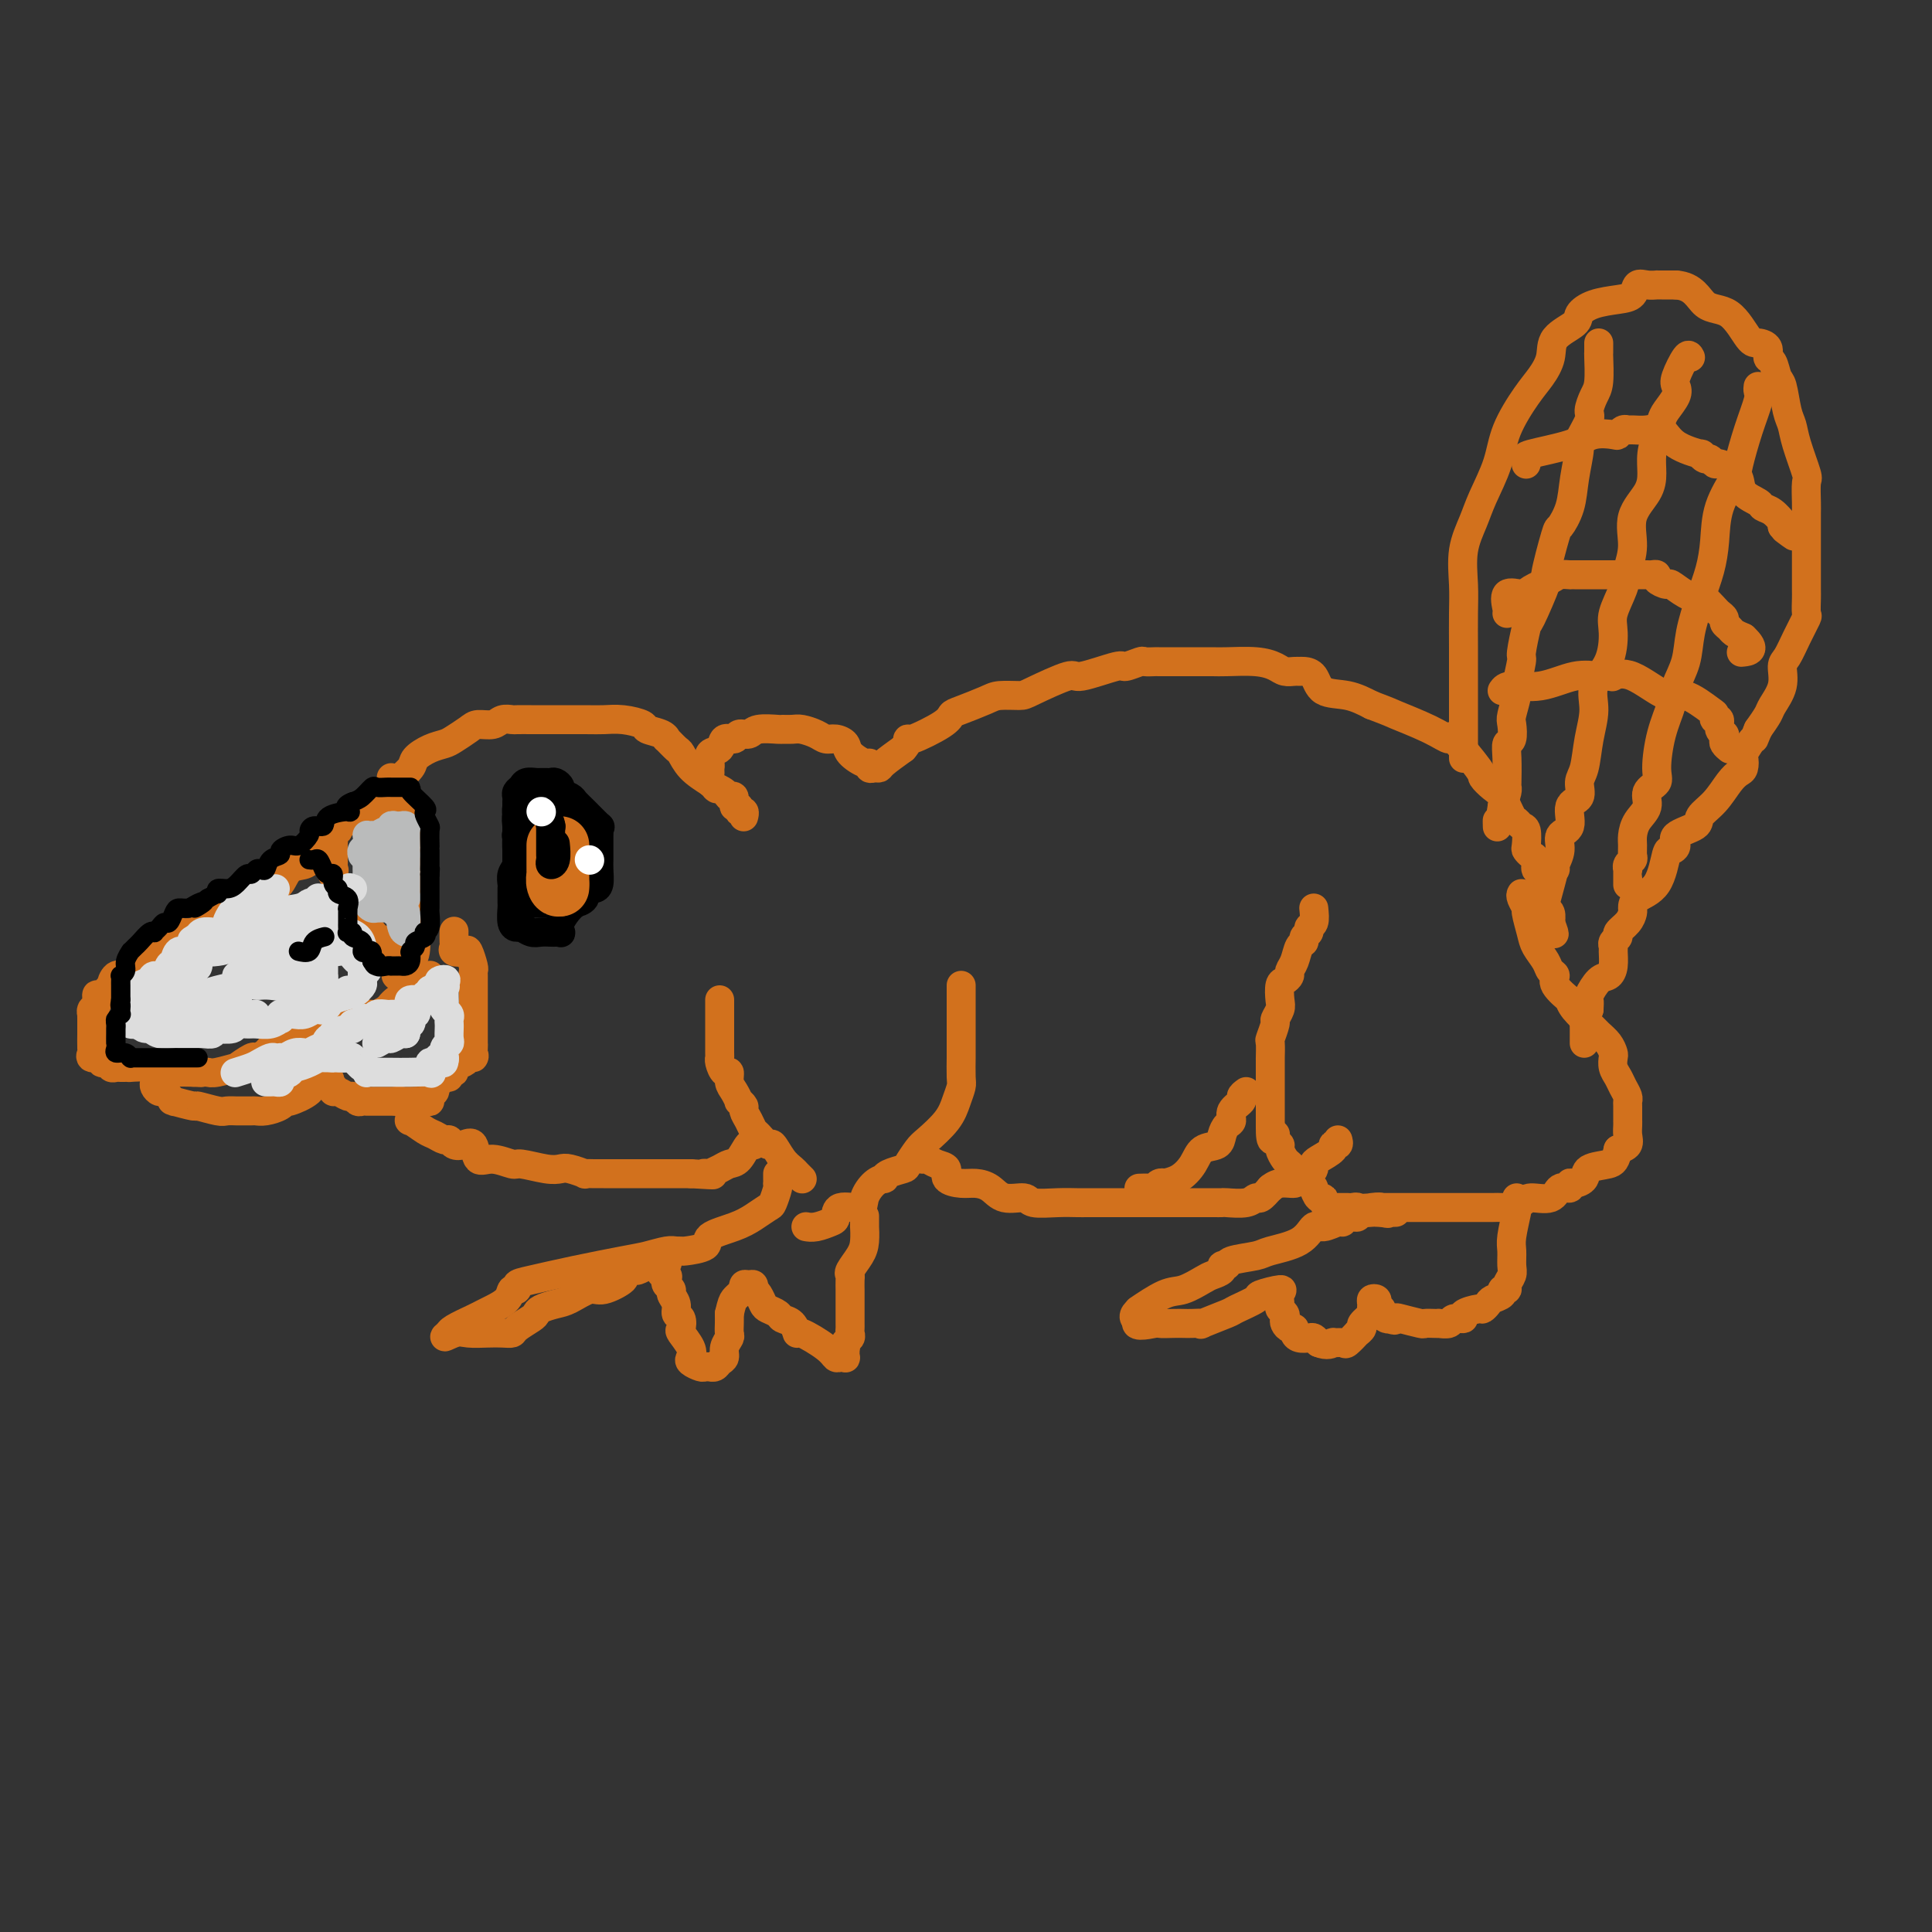 <svg viewBox='0 0 400 400' version='1.1' xmlns='http://www.w3.org/2000/svg' xmlns:xlink='http://www.w3.org/1999/xlink'><rect x="0" y="0" width="400" height="400" fill="#333333" stroke="none"/><g fill='none' stroke='rgb(210,113,29)' stroke-width='6' stroke-linecap='round' stroke-linejoin='round'><path d='M78,167c0.882,-0.379 1.765,-0.759 2,-1c0.235,-0.241 -0.177,-0.344 0,-1c0.177,-0.656 0.943,-1.864 2,-3c1.057,-1.136 2.403,-2.201 3,-3c0.597,-0.799 0.443,-1.331 1,-2c0.557,-0.669 1.825,-1.476 3,-2c1.175,-0.524 2.258,-0.766 3,-1c0.742,-0.234 1.143,-0.459 2,-1c0.857,-0.541 2.170,-1.399 3,-2c0.830,-0.601 1.176,-0.946 2,-1c0.824,-0.054 2.126,0.182 3,0c0.874,-0.182 1.320,-0.781 2,-1c0.680,-0.219 1.592,-0.059 2,0c0.408,0.059 0.310,0.016 1,0c0.690,-0.016 2.168,-0.005 3,0c0.832,0.005 1.019,0.004 3,0c1.981,-0.004 5.758,-0.012 8,0c2.242,0.012 2.951,0.044 4,0c1.049,-0.044 2.439,-0.165 4,0c1.561,0.165 3.292,0.617 4,1c0.708,0.383 0.393,0.698 1,1c0.607,0.302 2.137,0.590 3,1c0.863,0.410 1.059,0.942 1,1c-0.059,0.058 -0.372,-0.357 0,0c0.372,0.357 1.430,1.488 2,2c0.570,0.512 0.654,0.407 1,1c0.346,0.593 0.956,1.884 2,3c1.044,1.116 2.522,2.058 4,3'/><path d='M147,162c2.282,2.041 0.989,1.143 1,1c0.011,-0.143 1.328,0.468 2,1c0.672,0.532 0.701,0.984 1,1c0.299,0.016 0.868,-0.403 1,0c0.132,0.403 -0.175,1.628 0,2c0.175,0.372 0.831,-0.110 1,0c0.169,0.110 -0.151,0.813 0,1c0.151,0.187 0.771,-0.142 1,0c0.229,0.142 0.065,0.755 0,1c-0.065,0.245 -0.033,0.123 0,0'/><path d='M147,160c-0.015,-0.366 -0.030,-0.733 0,-1c0.030,-0.267 0.106,-0.435 0,-1c-0.106,-0.565 -0.394,-1.529 0,-2c0.394,-0.471 1.471,-0.451 2,-1c0.529,-0.549 0.509,-1.668 1,-2c0.491,-0.332 1.491,0.121 2,0c0.509,-0.121 0.527,-0.817 1,-1c0.473,-0.183 1.401,0.147 2,0c0.599,-0.147 0.869,-0.772 2,-1c1.131,-0.228 3.122,-0.058 4,0c0.878,0.058 0.644,0.005 1,0c0.356,-0.005 1.302,0.036 2,0c0.698,-0.036 1.147,-0.151 2,0c0.853,0.151 2.110,0.568 3,1c0.890,0.432 1.411,0.880 2,1c0.589,0.120 1.244,-0.088 2,0c0.756,0.088 1.613,0.472 2,1c0.387,0.528 0.303,1.199 1,2c0.697,0.801 2.176,1.732 3,2c0.824,0.268 0.992,-0.126 1,0c0.008,0.126 -0.144,0.771 0,1c0.144,0.229 0.585,0.041 1,0c0.415,-0.041 0.804,0.066 1,0c0.196,-0.066 0.199,-0.305 1,-1c0.801,-0.695 2.401,-1.848 4,-3'/><path d='M187,155c1.029,-1.112 1.102,-1.894 1,-2c-0.102,-0.106 -0.378,0.462 1,0c1.378,-0.462 4.412,-1.956 6,-3c1.588,-1.044 1.732,-1.639 2,-2c0.268,-0.361 0.661,-0.490 2,-1c1.339,-0.510 3.624,-1.402 5,-2c1.376,-0.598 1.844,-0.900 3,-1c1.156,-0.100 3.000,0.004 4,0c1.000,-0.004 1.155,-0.115 3,-1c1.845,-0.885 5.381,-2.542 7,-3c1.619,-0.458 1.322,0.284 3,0c1.678,-0.284 5.333,-1.593 7,-2c1.667,-0.407 1.347,0.087 2,0c0.653,-0.087 2.279,-0.755 3,-1c0.721,-0.245 0.537,-0.066 1,0c0.463,0.066 1.573,0.018 2,0c0.427,-0.018 0.169,-0.004 1,0c0.831,0.004 2.749,0.000 4,0c1.251,-0.000 1.833,0.003 3,0c1.167,-0.003 2.917,-0.011 4,0c1.083,0.011 1.498,0.041 3,0c1.502,-0.041 4.090,-0.155 6,0c1.910,0.155 3.141,0.577 4,1c0.859,0.423 1.347,0.846 2,1c0.653,0.154 1.471,0.038 2,0c0.529,-0.038 0.769,0.002 1,0c0.231,-0.002 0.451,-0.048 1,0c0.549,0.048 1.425,0.188 2,1c0.575,0.812 0.847,2.296 2,3c1.153,0.704 3.187,0.630 5,1c1.813,0.370 3.407,1.185 5,2'/><path d='M284,146c4.487,1.702 3.704,1.458 5,2c1.296,0.542 4.671,1.870 7,3c2.329,1.130 3.611,2.061 4,2c0.389,-0.061 -0.114,-1.112 1,0c1.114,1.112 3.846,4.389 5,6c1.154,1.611 0.729,1.555 1,2c0.271,0.445 1.238,1.391 2,2c0.762,0.609 1.318,0.882 2,2c0.682,1.118 1.489,3.081 2,4c0.511,0.919 0.725,0.795 1,1c0.275,0.205 0.612,0.738 1,1c0.388,0.262 0.826,0.254 1,1c0.174,0.746 0.084,2.246 0,3c-0.084,0.754 -0.162,0.763 0,1c0.162,0.237 0.564,0.701 1,1c0.436,0.299 0.905,0.433 1,1c0.095,0.567 -0.185,1.566 0,2c0.185,0.434 0.834,0.301 1,1c0.166,0.699 -0.153,2.229 0,3c0.153,0.771 0.777,0.783 1,1c0.223,0.217 0.046,0.640 0,1c-0.046,0.360 0.040,0.657 0,1c-0.040,0.343 -0.207,0.731 0,1c0.207,0.269 0.786,0.419 1,1c0.214,0.581 0.061,1.595 0,2c-0.061,0.405 -0.031,0.203 0,0'/><path d='M321,191c1.547,4.188 0.415,1.659 0,1c-0.415,-0.659 -0.112,0.553 0,1c0.112,0.447 0.032,0.128 0,0c-0.032,-0.128 -0.016,-0.064 0,0'/><path d='M81,161c-0.020,0.380 -0.040,0.761 0,1c0.040,0.239 0.140,0.338 1,1c0.860,0.662 2.479,1.888 3,3c0.521,1.112 -0.057,2.112 0,3c0.057,0.888 0.747,1.666 1,2c0.253,0.334 0.068,0.224 0,1c-0.068,0.776 -0.018,2.438 0,3c0.018,0.562 0.005,0.023 0,0c-0.005,-0.023 -0.001,0.470 0,1c0.001,0.530 0.000,1.096 0,2c-0.000,0.904 -0.000,2.146 0,3c0.000,0.854 0.000,1.321 0,2c-0.000,0.679 0.000,1.570 0,2c-0.000,0.430 -0.000,0.399 0,1c0.000,0.601 0.001,1.834 0,2c-0.001,0.166 -0.004,-0.735 0,0c0.004,0.735 0.016,3.104 0,4c-0.016,0.896 -0.060,0.317 0,1c0.060,0.683 0.222,2.626 0,4c-0.222,1.374 -0.829,2.178 -1,3c-0.171,0.822 0.094,1.664 0,2c-0.094,0.336 -0.547,0.168 -1,0'/><path d='M84,202c-0.266,4.931 0.069,2.258 0,1c-0.069,-1.258 -0.541,-1.101 -1,-1c-0.459,0.101 -0.907,0.147 -1,0c-0.093,-0.147 0.167,-0.487 0,-1c-0.167,-0.513 -0.761,-1.198 -1,-2c-0.239,-0.802 -0.123,-1.720 0,-2c0.123,-0.280 0.255,0.079 0,0c-0.255,-0.079 -0.896,-0.594 -1,-1c-0.104,-0.406 0.328,-0.702 0,-1c-0.328,-0.298 -1.415,-0.598 -2,-1c-0.585,-0.402 -0.667,-0.906 -1,-1c-0.333,-0.094 -0.917,0.220 -1,0c-0.083,-0.220 0.334,-0.976 0,-2c-0.334,-1.024 -1.417,-2.317 -2,-3c-0.583,-0.683 -0.664,-0.757 -1,-1c-0.336,-0.243 -0.927,-0.656 -1,-1c-0.073,-0.344 0.372,-0.618 0,-1c-0.372,-0.382 -1.562,-0.872 -2,-1c-0.438,-0.128 -0.125,0.106 0,0c0.125,-0.106 0.063,-0.553 0,-1'/><path d='M70,183c-2.392,-3.632 -1.373,-3.211 -1,-3c0.373,0.211 0.100,0.211 0,0c-0.100,-0.211 -0.027,-0.633 0,-1c0.027,-0.367 0.008,-0.679 0,-1c-0.008,-0.321 -0.003,-0.650 0,-1c0.003,-0.350 0.005,-0.720 0,-1c-0.005,-0.280 -0.018,-0.470 0,-1c0.018,-0.530 0.065,-1.400 0,-2c-0.065,-0.600 -0.243,-0.930 0,-1c0.243,-0.070 0.905,0.121 1,0c0.095,-0.121 -0.378,-0.554 0,-1c0.378,-0.446 1.606,-0.907 2,-1c0.394,-0.093 -0.048,0.181 0,0c0.048,-0.181 0.585,-0.816 1,-1c0.415,-0.184 0.709,0.085 1,0c0.291,-0.085 0.578,-0.523 1,-1c0.422,-0.477 0.978,-0.993 1,-1c0.022,-0.007 -0.489,0.497 -1,1'/><path d='M75,168c0.545,-0.606 -1.094,0.377 -2,1c-0.906,0.623 -1.079,0.884 -1,1c0.079,0.116 0.410,0.087 0,0c-0.410,-0.087 -1.561,-0.233 -2,0c-0.439,0.233 -0.166,0.846 0,1c0.166,0.154 0.225,-0.151 0,0c-0.225,0.151 -0.736,0.760 -1,1c-0.264,0.240 -0.283,0.113 -1,1c-0.717,0.887 -2.132,2.788 -3,4c-0.868,1.212 -1.188,1.735 -2,2c-0.812,0.265 -2.115,0.271 -3,1c-0.885,0.729 -1.353,2.181 -2,3c-0.647,0.819 -1.472,1.006 -2,1c-0.528,-0.006 -0.759,-0.205 -1,0c-0.241,0.205 -0.491,0.813 -1,1c-0.509,0.187 -1.278,-0.048 -2,0c-0.722,0.048 -1.397,0.380 -2,1c-0.603,0.620 -1.133,1.529 -2,2c-0.867,0.471 -2.071,0.505 -3,1c-0.929,0.495 -1.584,1.452 -2,2c-0.416,0.548 -0.594,0.686 -1,1c-0.406,0.314 -1.040,0.805 -2,1c-0.960,0.195 -2.246,0.093 -3,0c-0.754,-0.093 -0.975,-0.179 -1,0c-0.025,0.179 0.148,0.621 0,1c-0.148,0.379 -0.617,0.696 -1,1c-0.383,0.304 -0.680,0.597 -1,1c-0.320,0.403 -0.663,0.916 -1,1c-0.337,0.084 -0.668,-0.262 -1,0c-0.332,0.262 -0.666,1.131 -1,2'/><path d='M31,199c-7.434,4.980 -4.021,1.931 -3,1c1.021,-0.931 -0.352,0.256 -1,1c-0.648,0.744 -0.572,1.045 -1,1c-0.428,-0.045 -1.358,-0.434 -2,0c-0.642,0.434 -0.994,1.692 -1,2c-0.006,0.308 0.334,-0.335 0,0c-0.334,0.335 -1.343,1.649 -2,2c-0.657,0.351 -0.961,-0.260 -1,0c-0.039,0.260 0.186,1.392 0,2c-0.186,0.608 -0.782,0.692 -1,1c-0.218,0.308 -0.058,0.840 0,1c0.058,0.160 0.016,-0.052 0,0c-0.016,0.052 -0.004,0.367 0,1c0.004,0.633 -0.001,1.585 0,2c0.001,0.415 0.008,0.292 0,1c-0.008,0.708 -0.032,2.246 0,3c0.032,0.754 0.121,0.724 0,1c-0.121,0.276 -0.453,0.858 0,1c0.453,0.142 1.690,-0.154 2,0c0.310,0.154 -0.306,0.759 0,1c0.306,0.241 1.533,0.117 2,0c0.467,-0.117 0.172,-0.228 0,0c-0.172,0.228 -0.222,0.793 0,1c0.222,0.207 0.716,0.054 1,0c0.284,-0.054 0.356,-0.011 1,0c0.644,0.011 1.858,-0.011 2,0c0.142,0.011 -0.788,0.055 0,0c0.788,-0.055 3.294,-0.211 5,0c1.706,0.211 2.613,0.788 3,1c0.387,0.212 0.253,0.061 1,0c0.747,-0.061 2.373,-0.030 4,0'/><path d='M40,222c2.808,0.153 1.329,0.037 1,0c-0.329,-0.037 0.494,0.006 1,0c0.506,-0.006 0.696,-0.062 1,0c0.304,0.062 0.720,0.242 2,0c1.280,-0.242 3.422,-0.905 4,-1c0.578,-0.095 -0.407,0.378 0,0c0.407,-0.378 2.207,-1.606 3,-2c0.793,-0.394 0.581,0.048 1,0c0.419,-0.048 1.471,-0.585 2,-1c0.529,-0.415 0.535,-0.706 1,-1c0.465,-0.294 1.391,-0.589 2,-1c0.609,-0.411 0.903,-0.937 1,-1c0.097,-0.063 -0.004,0.338 1,0c1.004,-0.338 3.113,-1.415 4,-2c0.887,-0.585 0.551,-0.679 1,-1c0.449,-0.321 1.683,-0.871 2,-1c0.317,-0.129 -0.284,0.162 0,0c0.284,-0.162 1.452,-0.775 2,-1c0.548,-0.225 0.475,-0.060 1,0c0.525,0.060 1.646,0.016 2,0c0.354,-0.016 -0.060,-0.004 0,0c0.060,0.004 0.594,0.001 1,0c0.406,-0.001 0.686,0.000 1,0c0.314,-0.000 0.664,-0.003 1,0c0.336,0.003 0.657,0.011 1,0c0.343,-0.011 0.708,-0.041 1,0c0.292,0.041 0.512,0.155 1,0c0.488,-0.155 1.244,-0.577 2,-1'/><path d='M80,209c6.367,-1.891 2.284,-0.117 1,0c-1.284,0.117 0.230,-1.422 1,-2c0.770,-0.578 0.797,-0.197 1,0c0.203,0.197 0.583,0.208 1,0c0.417,-0.208 0.872,-0.634 1,-1c0.128,-0.366 -0.071,-0.673 0,-1c0.071,-0.327 0.411,-0.676 1,-1c0.589,-0.324 1.426,-0.623 2,-1c0.574,-0.377 0.885,-0.832 1,-1c0.115,-0.168 0.033,-0.048 0,0c-0.033,0.048 -0.016,0.024 0,0'/><path d='M32,223c0.024,0.341 0.048,0.683 0,1c-0.048,0.317 -0.167,0.611 0,1c0.167,0.389 0.620,0.875 1,1c0.380,0.125 0.686,-0.111 1,0c0.314,0.111 0.635,0.570 1,1c0.365,0.430 0.774,0.832 1,1c0.226,0.168 0.270,0.101 0,0c-0.270,-0.101 -0.855,-0.237 0,0c0.855,0.237 3.150,0.848 4,1c0.850,0.152 0.254,-0.155 1,0c0.746,0.155 2.834,0.774 4,1c1.166,0.226 1.411,0.060 2,0c0.589,-0.060 1.522,-0.015 2,0c0.478,0.015 0.503,0.001 1,0c0.497,-0.001 1.468,0.010 2,0c0.532,-0.010 0.626,-0.040 1,0c0.374,0.040 1.029,0.149 2,0c0.971,-0.149 2.260,-0.555 3,-1c0.740,-0.445 0.933,-0.928 1,-1c0.067,-0.072 0.008,0.268 1,0c0.992,-0.268 3.037,-1.144 4,-2c0.963,-0.856 0.846,-1.693 1,-2c0.154,-0.307 0.580,-0.083 1,0c0.420,0.083 0.834,0.024 1,0c0.166,-0.024 0.083,-0.012 0,0'/><path d='M67,224c2.020,-0.971 1.070,-0.400 1,0c-0.070,0.400 0.741,0.628 1,1c0.259,0.372 -0.033,0.888 0,1c0.033,0.112 0.390,-0.180 1,0c0.610,0.180 1.474,0.833 2,1c0.526,0.167 0.716,-0.151 1,0c0.284,0.151 0.664,0.773 1,1c0.336,0.227 0.629,0.061 1,0c0.371,-0.061 0.819,-0.016 1,0c0.181,0.016 0.093,0.004 0,0c-0.093,-0.004 -0.191,-0.001 0,0c0.191,0.001 0.671,0.000 1,0c0.329,-0.000 0.506,-0.000 1,0c0.494,0.000 1.305,-0.000 2,0c0.695,0.000 1.272,0.001 2,0c0.728,-0.001 1.605,-0.003 2,0c0.395,0.003 0.306,0.012 1,0c0.694,-0.012 2.171,-0.045 3,0c0.829,0.045 1.010,0.167 1,0c-0.010,-0.167 -0.210,-0.623 0,-1c0.210,-0.377 0.831,-0.674 1,-1c0.169,-0.326 -0.114,-0.680 0,-1c0.114,-0.320 0.623,-0.607 1,-1c0.377,-0.393 0.621,-0.893 1,-1c0.379,-0.107 0.893,0.179 1,0c0.107,-0.179 -0.192,-0.821 0,-1c0.192,-0.179 0.876,0.107 1,0c0.124,-0.107 -0.313,-0.606 0,-1c0.313,-0.394 1.375,-0.684 2,-1c0.625,-0.316 0.812,-0.658 1,-1'/><path d='M97,219c1.619,-1.283 1.166,0.011 1,0c-0.166,-0.011 -0.044,-1.326 0,-2c0.044,-0.674 0.012,-0.705 0,-1c-0.012,-0.295 -0.003,-0.852 0,-1c0.003,-0.148 0.001,0.115 0,0c-0.001,-0.115 -0.000,-0.608 0,-1c0.000,-0.392 0.000,-0.682 0,-1c-0.000,-0.318 -0.000,-0.663 0,-1c0.000,-0.337 0.000,-0.667 0,-1c-0.000,-0.333 0.000,-0.669 0,-1c-0.000,-0.331 -0.000,-0.656 0,-1c0.000,-0.344 0.000,-0.708 0,-1c-0.000,-0.292 -0.000,-0.513 0,-1c0.000,-0.487 0.001,-1.242 0,-2c-0.001,-0.758 -0.004,-1.521 0,-2c0.004,-0.479 0.013,-0.675 0,-1c-0.013,-0.325 -0.050,-0.780 0,-1c0.050,-0.220 0.185,-0.206 0,-1c-0.185,-0.794 -0.691,-2.397 -1,-3c-0.309,-0.603 -0.423,-0.208 -1,0c-0.577,0.208 -1.619,0.227 -2,0c-0.381,-0.227 -0.102,-0.702 0,-1c0.102,-0.298 0.027,-0.420 0,-1c-0.027,-0.580 -0.007,-1.618 0,-2c0.007,-0.382 0.002,-0.109 0,0c-0.002,0.109 -0.001,0.055 0,0'/><path d='M82,228c0.338,-0.100 0.676,-0.200 1,0c0.324,0.200 0.632,0.702 1,1c0.368,0.298 0.794,0.394 1,1c0.206,0.606 0.191,1.721 0,2c-0.191,0.279 -0.560,-0.280 0,0c0.560,0.280 2.047,1.399 3,2c0.953,0.601 1.371,0.684 2,1c0.629,0.316 1.468,0.866 2,1c0.532,0.134 0.757,-0.149 1,0c0.243,0.149 0.503,0.729 1,1c0.497,0.271 1.229,0.234 2,0c0.771,-0.234 1.579,-0.666 2,0c0.421,0.666 0.455,2.431 1,3c0.545,0.569 1.603,-0.057 3,0c1.397,0.057 3.135,0.799 4,1c0.865,0.201 0.856,-0.139 2,0c1.144,0.139 3.439,0.755 5,1c1.561,0.245 2.386,0.118 3,0c0.614,-0.118 1.015,-0.228 2,0c0.985,0.228 2.552,0.793 3,1c0.448,0.207 -0.223,0.055 0,0c0.223,-0.055 1.339,-0.015 2,0c0.661,0.015 0.868,0.004 1,0c0.132,-0.004 0.190,-0.001 1,0c0.810,0.001 2.373,0.000 4,0c1.627,-0.000 3.317,-0.000 4,0c0.683,0.000 0.360,0.000 1,0c0.640,-0.000 2.244,-0.000 3,0c0.756,0.000 0.665,0.000 1,0c0.335,-0.000 1.096,-0.000 2,0c0.904,0.000 1.952,0.000 3,0'/><path d='M143,243c7.419,0.467 3.966,0.136 3,0c-0.966,-0.136 0.556,-0.076 1,0c0.444,0.076 -0.190,0.167 0,0c0.190,-0.167 1.203,-0.591 2,-1c0.797,-0.409 1.376,-0.803 2,-1c0.624,-0.197 1.291,-0.196 2,-1c0.709,-0.804 1.458,-2.411 2,-3c0.542,-0.589 0.877,-0.159 1,0c0.123,0.159 0.035,0.045 0,0c-0.035,-0.045 -0.018,-0.023 0,0'/><path d='M149,207c-0.000,0.249 -0.000,0.498 0,1c0.000,0.502 0.000,1.259 0,2c-0.000,0.741 -0.001,1.468 0,2c0.001,0.532 0.003,0.868 0,2c-0.003,1.132 -0.011,3.058 0,4c0.011,0.942 0.041,0.900 0,1c-0.041,0.100 -0.152,0.344 0,1c0.152,0.656 0.567,1.725 1,2c0.433,0.275 0.886,-0.242 1,0c0.114,0.242 -0.109,1.245 0,2c0.109,0.755 0.550,1.262 1,2c0.450,0.738 0.908,1.706 1,2c0.092,0.294 -0.182,-0.086 0,0c0.182,0.086 0.821,0.637 1,1c0.179,0.363 -0.103,0.536 0,1c0.103,0.464 0.590,1.218 1,2c0.410,0.782 0.742,1.592 1,2c0.258,0.408 0.440,0.414 1,1c0.560,0.586 1.498,1.754 2,2c0.502,0.246 0.569,-0.428 1,0c0.431,0.428 1.226,1.957 2,3c0.774,1.043 1.527,1.599 2,2c0.473,0.401 0.666,0.646 1,1c0.334,0.354 0.810,0.815 1,1c0.190,0.185 0.095,0.092 0,0'/><path d='M199,204c-0.000,0.263 -0.000,0.527 0,1c0.000,0.473 0.000,1.156 0,2c-0.000,0.844 -0.000,1.847 0,3c0.000,1.153 0.001,2.454 0,4c-0.001,1.546 -0.003,3.337 0,4c0.003,0.663 0.011,0.199 0,1c-0.011,0.801 -0.041,2.866 0,4c0.041,1.134 0.153,1.338 0,2c-0.153,0.662 -0.570,1.781 -1,3c-0.430,1.219 -0.873,2.536 -2,4c-1.127,1.464 -2.939,3.075 -4,4c-1.061,0.925 -1.371,1.166 -2,2c-0.629,0.834 -1.579,2.262 -2,3c-0.421,0.738 -0.315,0.788 -1,1c-0.685,0.212 -2.163,0.588 -3,1c-0.837,0.412 -1.033,0.861 -1,1c0.033,0.139 0.296,-0.031 0,0c-0.296,0.031 -1.151,0.264 -2,1c-0.849,0.736 -1.693,1.976 -2,3c-0.307,1.024 -0.078,1.833 -1,2c-0.922,0.167 -2.997,-0.309 -4,0c-1.003,0.309 -0.935,1.403 -1,2c-0.065,0.597 -0.265,0.696 -1,1c-0.735,0.304 -2.006,0.813 -3,1c-0.994,0.187 -1.713,0.054 -2,0c-0.287,-0.054 -0.144,-0.027 0,0'/><path d='M161,243c-0.002,0.307 -0.004,0.615 0,1c0.004,0.385 0.014,0.848 0,1c-0.014,0.152 -0.051,-0.006 0,0c0.051,0.006 0.189,0.176 0,1c-0.189,0.824 -0.707,2.304 -1,3c-0.293,0.696 -0.362,0.610 -1,1c-0.638,0.390 -1.846,1.257 -3,2c-1.154,0.743 -2.256,1.362 -4,2c-1.744,0.638 -4.130,1.296 -5,2c-0.870,0.704 -0.223,1.456 -1,2c-0.777,0.544 -2.977,0.881 -4,1c-1.023,0.119 -0.870,0.020 -1,0c-0.130,-0.020 -0.544,0.039 -1,0c-0.456,-0.039 -0.955,-0.175 -2,0c-1.045,0.175 -2.638,0.662 -4,1c-1.362,0.338 -2.494,0.525 -5,1c-2.506,0.475 -6.388,1.236 -10,2c-3.612,0.764 -6.955,1.531 -9,2c-2.045,0.469 -2.792,0.640 -3,1c-0.208,0.360 0.124,0.909 0,1c-0.124,0.091 -0.702,-0.275 -1,0c-0.298,0.275 -0.314,1.190 -1,2c-0.686,0.810 -2.040,1.513 -3,2c-0.960,0.487 -1.525,0.758 -2,1c-0.475,0.242 -0.859,0.457 -2,1c-1.141,0.543 -3.038,1.415 -4,2c-0.962,0.585 -0.989,0.881 -1,1c-0.011,0.119 -0.005,0.059 0,0'/><path d='M93,276c-2.067,1.547 -0.235,0.415 1,0c1.235,-0.415 1.873,-0.113 3,0c1.127,0.113 2.743,0.038 4,0c1.257,-0.038 2.154,-0.037 3,0c0.846,0.037 1.639,0.112 2,0c0.361,-0.112 0.288,-0.412 1,-1c0.712,-0.588 2.209,-1.466 3,-2c0.791,-0.534 0.876,-0.726 1,-1c0.124,-0.274 0.285,-0.632 1,-1c0.715,-0.368 1.983,-0.746 3,-1c1.017,-0.254 1.784,-0.382 3,-1c1.216,-0.618 2.883,-1.725 4,-2c1.117,-0.275 1.684,0.281 3,0c1.316,-0.281 3.379,-1.400 4,-2c0.621,-0.600 -0.202,-0.683 0,-1c0.202,-0.317 1.430,-0.870 2,-1c0.570,-0.130 0.483,0.161 1,0c0.517,-0.161 1.639,-0.774 2,-1c0.361,-0.226 -0.040,-0.065 0,0c0.040,0.065 0.520,0.032 1,0'/><path d='M135,262c5.189,-1.987 2.662,0.045 2,1c-0.662,0.955 0.539,0.832 1,1c0.461,0.168 0.180,0.625 0,1c-0.180,0.375 -0.259,0.668 0,1c0.259,0.332 0.858,0.704 1,1c0.142,0.296 -0.172,0.517 0,1c0.172,0.483 0.829,1.227 1,2c0.171,0.773 -0.143,1.576 0,2c0.143,0.424 0.743,0.471 1,1c0.257,0.529 0.172,1.542 0,2c-0.172,0.458 -0.432,0.361 0,1c0.432,0.639 1.554,2.013 2,3c0.446,0.987 0.214,1.585 0,2c-0.214,0.415 -0.412,0.647 0,1c0.412,0.353 1.434,0.828 2,1c0.566,0.172 0.676,0.043 1,0c0.324,-0.043 0.861,0.000 1,0c0.139,-0.000 -0.122,-0.044 0,0c0.122,0.044 0.625,0.177 1,0c0.375,-0.177 0.622,-0.662 1,-1c0.378,-0.338 0.886,-0.527 1,-1c0.114,-0.473 -0.166,-1.229 0,-2c0.166,-0.771 0.776,-1.557 1,-2c0.224,-0.443 0.060,-0.542 0,-1c-0.060,-0.458 -0.017,-1.274 0,-2c0.017,-0.726 0.009,-1.363 0,-2'/><path d='M151,272c0.491,-2.183 0.719,-2.641 1,-3c0.281,-0.359 0.614,-0.618 1,-1c0.386,-0.382 0.825,-0.888 1,-1c0.175,-0.112 0.086,0.170 0,0c-0.086,-0.170 -0.167,-0.792 0,-1c0.167,-0.208 0.584,-0.001 1,0c0.416,0.001 0.833,-0.203 1,0c0.167,0.203 0.085,0.814 0,1c-0.085,0.186 -0.173,-0.052 0,0c0.173,0.052 0.609,0.396 1,1c0.391,0.604 0.738,1.470 1,2c0.262,0.530 0.438,0.725 1,1c0.562,0.275 1.509,0.632 2,1c0.491,0.368 0.527,0.749 1,1c0.473,0.251 1.384,0.372 2,1c0.616,0.628 0.938,1.762 1,2c0.062,0.238 -0.137,-0.420 1,0c1.137,0.420 3.611,1.918 5,3c1.389,1.082 1.693,1.749 2,2c0.307,0.251 0.618,0.088 1,0c0.382,-0.088 0.833,-0.101 1,0c0.167,0.101 0.048,0.314 0,0c-0.048,-0.314 -0.024,-1.157 0,-2'/><path d='M175,279c0.249,-0.488 -0.130,-0.707 0,-1c0.130,-0.293 0.767,-0.660 1,-1c0.233,-0.340 0.062,-0.654 0,-1c-0.062,-0.346 -0.017,-0.725 0,-1c0.017,-0.275 0.004,-0.446 0,-1c-0.004,-0.554 -0.001,-1.492 0,-2c0.001,-0.508 0.000,-0.588 0,-1c-0.000,-0.412 0.000,-1.158 0,-2c-0.000,-0.842 -0.002,-1.782 0,-2c0.002,-0.218 0.007,0.286 0,0c-0.007,-0.286 -0.026,-1.363 0,-2c0.026,-0.637 0.098,-0.834 0,-1c-0.098,-0.166 -0.366,-0.302 0,-1c0.366,-0.698 1.366,-1.960 2,-3c0.634,-1.040 0.902,-1.859 1,-3c0.098,-1.141 0.026,-2.605 0,-3c-0.026,-0.395 -0.007,0.278 0,0c0.007,-0.278 0.002,-1.508 0,-2c-0.002,-0.492 -0.001,-0.246 0,0'/><path d='M191,240c0.262,-0.097 0.524,-0.194 1,0c0.476,0.194 1.166,0.678 2,1c0.834,0.322 1.812,0.480 2,1c0.188,0.520 -0.415,1.401 0,2c0.415,0.599 1.849,0.916 3,1c1.151,0.084 2.021,-0.065 3,0c0.979,0.065 2.067,0.343 3,1c0.933,0.657 1.710,1.693 3,2c1.290,0.307 3.094,-0.114 4,0c0.906,0.114 0.914,0.763 2,1c1.086,0.237 3.249,0.064 5,0c1.751,-0.064 3.090,-0.017 4,0c0.910,0.017 1.393,0.005 2,0c0.607,-0.005 1.340,-0.001 2,0c0.660,0.001 1.248,0.000 2,0c0.752,-0.000 1.670,-0.000 2,0c0.330,0.000 0.074,0.000 1,0c0.926,-0.000 3.036,-0.000 4,0c0.964,0.000 0.784,0.000 1,0c0.216,-0.000 0.827,-0.000 2,0c1.173,0.000 2.906,0.000 4,0c1.094,-0.000 1.547,-0.000 2,0c0.453,0.000 0.905,0.001 2,0c1.095,-0.001 2.832,-0.004 4,0c1.168,0.004 1.765,0.017 2,0c0.235,-0.017 0.107,-0.062 1,0c0.893,0.062 2.806,0.233 4,0c1.194,-0.233 1.668,-0.870 2,-1c0.332,-0.130 0.524,0.249 1,0c0.476,-0.249 1.238,-1.124 2,-2'/><path d='M263,246c0.699,-0.400 -0.055,0.100 0,0c0.055,-0.100 0.919,-0.800 2,-1c1.081,-0.200 2.381,0.101 3,0c0.619,-0.101 0.559,-0.603 1,-1c0.441,-0.397 1.384,-0.687 2,-1c0.616,-0.313 0.907,-0.648 1,-1c0.093,-0.352 -0.010,-0.720 0,-1c0.010,-0.280 0.132,-0.471 1,-1c0.868,-0.529 2.481,-1.396 3,-2c0.519,-0.604 -0.057,-0.945 0,-1c0.057,-0.055 0.746,0.178 1,0c0.254,-0.178 0.073,-0.765 0,-1c-0.073,-0.235 -0.036,-0.117 0,0'/><path d='M258,226c-0.485,0.355 -0.970,0.710 -1,1c-0.030,0.290 0.395,0.514 0,1c-0.395,0.486 -1.610,1.234 -2,2c-0.390,0.766 0.043,1.552 0,2c-0.043,0.448 -0.563,0.559 -1,1c-0.437,0.441 -0.791,1.210 -1,2c-0.209,0.790 -0.274,1.599 -1,2c-0.726,0.401 -2.113,0.395 -3,1c-0.887,0.605 -1.274,1.821 -2,3c-0.726,1.179 -1.791,2.320 -3,3c-1.209,0.680 -2.560,0.900 -3,1c-0.440,0.100 0.032,0.079 0,0c-0.032,-0.079 -0.569,-0.217 -1,0c-0.431,0.217 -0.755,0.790 -1,1c-0.245,0.210 -0.412,0.056 -1,0c-0.588,-0.056 -1.597,-0.016 -2,0c-0.403,0.016 -0.202,0.008 0,0'/><path d='M272,188c0.122,1.179 0.244,2.358 0,3c-0.244,0.642 -0.853,0.748 -1,1c-0.147,0.252 0.168,0.651 0,1c-0.168,0.349 -0.820,0.646 -1,1c-0.180,0.354 0.110,0.763 0,1c-0.110,0.237 -0.621,0.302 -1,1c-0.379,0.698 -0.627,2.031 -1,3c-0.373,0.969 -0.871,1.576 -1,2c-0.129,0.424 0.110,0.665 0,1c-0.110,0.335 -0.569,0.762 -1,1c-0.431,0.238 -0.832,0.285 -1,1c-0.168,0.715 -0.101,2.098 0,3c0.101,0.902 0.237,1.325 0,2c-0.237,0.675 -0.848,1.604 -1,2c-0.152,0.396 0.155,0.259 0,1c-0.155,0.741 -0.774,2.358 -1,3c-0.226,0.642 -0.061,0.308 0,1c0.061,0.692 0.016,2.409 0,3c-0.016,0.591 -0.004,0.056 0,0c0.004,-0.056 0.001,0.366 0,1c-0.001,0.634 -0.000,1.479 0,2c0.000,0.521 0.000,0.717 0,1c-0.000,0.283 -0.000,0.652 0,1c0.000,0.348 0.000,0.673 0,1c-0.000,0.327 -0.000,0.655 0,1c0.000,0.345 0.000,0.709 0,1c-0.000,0.291 -0.000,0.511 0,1c0.000,0.489 0.000,1.247 0,2c-0.000,0.753 -0.000,1.501 0,2c0.000,0.499 0.000,0.750 0,1'/><path d='M263,233c-0.066,4.893 0.770,2.624 1,2c0.230,-0.624 -0.146,0.396 0,1c0.146,0.604 0.813,0.792 1,1c0.187,0.208 -0.105,0.436 0,1c0.105,0.564 0.609,1.464 1,2c0.391,0.536 0.669,0.708 1,1c0.331,0.292 0.715,0.703 1,1c0.285,0.297 0.471,0.480 1,1c0.529,0.520 1.400,1.378 2,2c0.600,0.622 0.929,1.006 1,1c0.071,-0.006 -0.117,-0.404 0,0c0.117,0.404 0.538,1.611 1,2c0.462,0.389 0.964,-0.039 1,0c0.036,0.039 -0.393,0.546 0,1c0.393,0.454 1.607,0.854 2,1c0.393,0.146 -0.035,0.039 0,0c0.035,-0.039 0.534,-0.010 1,0c0.466,0.010 0.900,0.002 1,0c0.100,-0.002 -0.134,0.003 0,0c0.134,-0.003 0.635,-0.015 1,0c0.365,0.015 0.595,0.057 1,0c0.405,-0.057 0.987,-0.211 1,0c0.013,0.211 -0.543,0.789 0,1c0.543,0.211 2.185,0.057 3,0c0.815,-0.057 0.804,-0.016 1,0c0.196,0.016 0.598,0.008 1,0'/><path d='M286,251c2.193,0.464 1.175,0.124 1,0c-0.175,-0.124 0.491,-0.033 1,0c0.509,0.033 0.860,0.010 1,0c0.140,-0.010 0.070,-0.005 0,0'/><path d='M315,185c-0.120,0.199 -0.241,0.398 0,1c0.241,0.602 0.842,1.607 1,2c0.158,0.393 -0.127,0.175 0,1c0.127,0.825 0.666,2.693 1,4c0.334,1.307 0.465,2.053 1,3c0.535,0.947 1.475,2.094 2,3c0.525,0.906 0.634,1.572 1,2c0.366,0.428 0.989,0.617 1,1c0.011,0.383 -0.590,0.960 0,2c0.590,1.040 2.370,2.544 3,3c0.630,0.456 0.109,-0.135 0,0c-0.109,0.135 0.195,0.996 1,2c0.805,1.004 2.111,2.152 3,3c0.889,0.848 1.362,1.396 2,2c0.638,0.604 1.442,1.264 2,2c0.558,0.736 0.870,1.548 1,2c0.130,0.452 0.077,0.544 0,1c-0.077,0.456 -0.178,1.274 0,2c0.178,0.726 0.636,1.358 1,2c0.364,0.642 0.633,1.294 1,2c0.367,0.706 0.830,1.467 1,2c0.170,0.533 0.046,0.839 0,1c-0.046,0.161 -0.013,0.178 0,1c0.013,0.822 0.005,2.447 0,3c-0.005,0.553 -0.007,0.032 0,0c0.007,-0.032 0.022,0.424 0,1c-0.022,0.576 -0.083,1.270 0,2c0.083,0.730 0.309,1.494 0,2c-0.309,0.506 -1.155,0.753 -2,1'/><path d='M335,238c-0.528,2.348 -0.850,2.719 -2,3c-1.150,0.281 -3.130,0.472 -4,1c-0.870,0.528 -0.632,1.393 -1,2c-0.368,0.607 -1.342,0.955 -2,1c-0.658,0.045 -0.999,-0.213 -1,0c-0.001,0.213 0.339,0.897 0,1c-0.339,0.103 -1.355,-0.375 -2,0c-0.645,0.375 -0.917,1.603 -2,2c-1.083,0.397 -2.977,-0.037 -4,0c-1.023,0.037 -1.175,0.546 -2,1c-0.825,0.454 -2.322,0.854 -3,1c-0.678,0.146 -0.538,0.039 -1,0c-0.462,-0.039 -1.527,-0.011 -2,0c-0.473,0.011 -0.356,0.003 -1,0c-0.644,-0.003 -2.050,-0.001 -3,0c-0.950,0.001 -1.445,0.000 -2,0c-0.555,-0.000 -1.171,-0.000 -2,0c-0.829,0.000 -1.869,0.000 -3,0c-1.131,-0.000 -2.351,-0.000 -3,0c-0.649,0.000 -0.727,0.000 -1,0c-0.273,-0.000 -0.742,-0.000 -1,0c-0.258,0.000 -0.307,0.000 -1,0c-0.693,-0.000 -2.031,-0.000 -3,0c-0.969,0.000 -1.569,0.000 -2,0c-0.431,-0.000 -0.695,-0.000 -1,0c-0.305,0.000 -0.653,0.000 -1,0'/><path d='M285,250c-5.559,0.321 -1.458,0.123 0,0c1.458,-0.123 0.272,-0.173 -1,0c-1.272,0.173 -2.629,0.567 -3,1c-0.371,0.433 0.245,0.905 0,1c-0.245,0.095 -1.350,-0.187 -2,0c-0.650,0.187 -0.845,0.844 -1,1c-0.155,0.156 -0.269,-0.190 -1,0c-0.731,0.190 -2.079,0.916 -3,1c-0.921,0.084 -1.414,-0.472 -2,0c-0.586,0.472 -1.266,1.973 -3,3c-1.734,1.027 -4.521,1.581 -6,2c-1.479,0.419 -1.648,0.704 -3,1c-1.352,0.296 -3.885,0.605 -5,1c-1.115,0.395 -0.811,0.878 -1,1c-0.189,0.122 -0.872,-0.118 -1,0c-0.128,0.118 0.299,0.593 0,1c-0.299,0.407 -1.325,0.748 -2,1c-0.675,0.252 -0.999,0.417 -2,1c-1.001,0.583 -2.678,1.585 -4,2c-1.322,0.415 -2.288,0.245 -4,1c-1.712,0.755 -4.169,2.437 -5,3c-0.831,0.563 -0.037,0.007 0,0c0.037,-0.007 -0.682,0.537 -1,1c-0.318,0.463 -0.234,0.847 0,1c0.234,0.153 0.617,0.077 1,0'/><path d='M236,273c-2.279,2.083 1.524,1.290 3,1c1.476,-0.290 0.625,-0.078 1,0c0.375,0.078 1.977,0.023 3,0c1.023,-0.023 1.469,-0.013 2,0c0.531,0.013 1.147,0.030 2,0c0.853,-0.030 1.942,-0.106 2,0c0.058,0.106 -0.917,0.394 0,0c0.917,-0.394 3.725,-1.469 5,-2c1.275,-0.531 1.017,-0.519 2,-1c0.983,-0.481 3.206,-1.457 4,-2c0.794,-0.543 0.159,-0.654 1,-1c0.841,-0.346 3.157,-0.927 4,-1c0.843,-0.073 0.212,0.362 0,1c-0.212,0.638 -0.005,1.480 0,2c0.005,0.520 -0.192,0.718 0,1c0.192,0.282 0.773,0.649 1,1c0.227,0.351 0.099,0.685 0,1c-0.099,0.315 -0.168,0.610 0,1c0.168,0.390 0.574,0.875 1,1c0.426,0.125 0.874,-0.111 1,0c0.126,0.111 -0.068,0.568 0,1c0.068,0.432 0.400,0.837 1,1c0.600,0.163 1.469,0.082 2,0c0.531,-0.082 0.723,-0.166 1,0c0.277,0.166 0.638,0.583 1,1'/><path d='M273,278c1.793,0.771 2.775,0.199 3,0c0.225,-0.199 -0.309,-0.024 0,0c0.309,0.024 1.460,-0.102 2,0c0.540,0.102 0.468,0.432 1,0c0.532,-0.432 1.667,-1.625 2,-2c0.333,-0.375 -0.135,0.068 0,0c0.135,-0.068 0.874,-0.648 1,-1c0.126,-0.352 -0.359,-0.476 0,-1c0.359,-0.524 1.564,-1.448 2,-2c0.436,-0.552 0.103,-0.734 0,-1c-0.103,-0.266 0.024,-0.617 0,-1c-0.024,-0.383 -0.199,-0.797 0,-1c0.199,-0.203 0.770,-0.195 1,0c0.230,0.195 0.117,0.578 0,1c-0.117,0.422 -0.239,0.884 0,1c0.239,0.116 0.837,-0.113 1,0c0.163,0.113 -0.110,0.569 0,1c0.110,0.431 0.603,0.837 1,1c0.397,0.163 0.699,0.081 1,0'/><path d='M288,273c0.847,0.635 0.965,0.223 1,0c0.035,-0.223 -0.015,-0.256 1,0c1.015,0.256 3.093,0.800 4,1c0.907,0.200 0.642,0.055 1,0c0.358,-0.055 1.337,-0.019 2,0c0.663,0.019 1.009,0.020 1,0c-0.009,-0.020 -0.373,-0.061 0,0c0.373,0.061 1.484,0.222 2,0c0.516,-0.222 0.439,-0.829 1,-1c0.561,-0.171 1.761,0.095 2,0c0.239,-0.095 -0.484,-0.550 0,-1c0.484,-0.450 2.176,-0.894 3,-1c0.824,-0.106 0.780,0.125 1,0c0.220,-0.125 0.704,-0.607 1,-1c0.296,-0.393 0.404,-0.696 1,-1c0.596,-0.304 1.680,-0.610 2,-1c0.320,-0.390 -0.125,-0.866 0,-1c0.125,-0.134 0.818,0.074 1,0c0.182,-0.074 -0.148,-0.429 0,-1c0.148,-0.571 0.776,-1.358 1,-2c0.224,-0.642 0.046,-1.138 0,-2c-0.046,-0.862 0.040,-2.091 0,-3c-0.040,-0.909 -0.207,-1.498 0,-3c0.207,-1.502 0.787,-3.918 1,-5c0.213,-1.082 0.057,-0.830 0,-1c-0.057,-0.170 -0.016,-0.763 0,-1c0.016,-0.237 0.008,-0.119 0,0'/><path d='M314,248c0.000,0.000 0.100,0.100 0.1,0.1'/><path d='M303,157c-0.000,-0.381 -0.000,-0.761 0,-1c0.000,-0.239 0.000,-0.336 0,-1c-0.000,-0.664 -0.000,-1.895 0,-3c0.000,-1.105 0.000,-2.085 0,-3c-0.000,-0.915 -0.000,-1.766 0,-3c0.000,-1.234 0.000,-2.852 0,-4c-0.000,-1.148 -0.002,-1.828 0,-3c0.002,-1.172 0.007,-2.837 0,-5c-0.007,-2.163 -0.025,-4.824 0,-7c0.025,-2.176 0.094,-3.868 0,-6c-0.094,-2.132 -0.350,-4.703 0,-7c0.350,-2.297 1.308,-4.320 2,-6c0.692,-1.680 1.119,-3.019 2,-5c0.881,-1.981 2.215,-4.605 3,-7c0.785,-2.395 1.019,-4.559 2,-7c0.981,-2.441 2.708,-5.157 4,-7c1.292,-1.843 2.148,-2.811 3,-4c0.852,-1.189 1.699,-2.598 2,-4c0.301,-1.402 0.054,-2.796 1,-4c0.946,-1.204 3.083,-2.219 4,-3c0.917,-0.781 0.612,-1.327 1,-2c0.388,-0.673 1.468,-1.473 3,-2c1.532,-0.527 3.514,-0.782 5,-1c1.486,-0.218 2.474,-0.398 3,-1c0.526,-0.602 0.589,-1.625 1,-2c0.411,-0.375 1.170,-0.100 2,0c0.830,0.100 1.731,0.027 2,0c0.269,-0.027 -0.093,-0.007 0,0c0.093,0.007 0.640,0.002 1,0c0.360,-0.002 0.531,-0.001 1,0c0.469,0.001 1.234,0.000 2,0'/><path d='M347,59c3.744,0.243 4.605,2.852 6,4c1.395,1.148 3.326,0.837 5,2c1.674,1.163 3.093,3.801 4,5c0.907,1.199 1.304,0.959 2,1c0.696,0.041 1.692,0.364 2,1c0.308,0.636 -0.072,1.584 0,2c0.072,0.416 0.597,0.299 1,1c0.403,0.701 0.684,2.222 1,3c0.316,0.778 0.667,0.815 1,2c0.333,1.185 0.650,3.519 1,5c0.350,1.481 0.735,2.109 1,3c0.265,0.891 0.411,2.045 1,4c0.589,1.955 1.622,4.710 2,6c0.378,1.290 0.101,1.115 0,2c-0.101,0.885 -0.027,2.831 0,4c0.027,1.169 0.007,1.561 0,2c-0.007,0.439 -0.002,0.927 0,2c0.002,1.073 0.001,2.733 0,4c-0.001,1.267 -0.001,2.140 0,3c0.001,0.860 0.002,1.705 0,3c-0.002,1.295 -0.006,3.038 0,4c0.006,0.962 0.023,1.144 0,2c-0.023,0.856 -0.088,2.388 0,3c0.088,0.612 0.327,0.305 0,1c-0.327,0.695 -1.219,2.392 -2,4c-0.781,1.608 -1.451,3.126 -2,4c-0.549,0.874 -0.976,1.104 -1,2c-0.024,0.896 0.354,2.457 0,4c-0.354,1.543 -1.442,3.069 -2,4c-0.558,0.931 -0.588,1.266 -1,2c-0.412,0.734 -1.206,1.867 -2,3'/><path d='M364,151c-1.653,3.992 -0.785,1.972 -1,2c-0.215,0.028 -1.513,2.103 -2,3c-0.487,0.897 -0.163,0.617 0,1c0.163,0.383 0.166,1.429 0,2c-0.166,0.571 -0.499,0.667 -1,1c-0.501,0.333 -1.169,0.904 -2,2c-0.831,1.096 -1.826,2.717 -3,4c-1.174,1.283 -2.528,2.229 -3,3c-0.472,0.771 -0.063,1.368 -1,2c-0.937,0.632 -3.222,1.300 -4,2c-0.778,0.700 -0.051,1.433 0,2c0.051,0.567 -0.575,0.968 -1,1c-0.425,0.032 -0.649,-0.305 -1,1c-0.351,1.305 -0.828,4.250 -2,6c-1.172,1.750 -3.040,2.304 -4,3c-0.960,0.696 -1.013,1.534 -1,2c0.013,0.466 0.091,0.558 0,1c-0.091,0.442 -0.350,1.232 -1,2c-0.650,0.768 -1.691,1.513 -2,2c-0.309,0.487 0.114,0.714 0,1c-0.114,0.286 -0.765,0.630 -1,1c-0.235,0.370 -0.054,0.765 0,1c0.054,0.235 -0.017,0.308 0,1c0.017,0.692 0.124,2.002 0,3c-0.124,0.998 -0.478,1.685 -1,2c-0.522,0.315 -1.212,0.260 -2,1c-0.788,0.740 -1.674,2.276 -2,3c-0.326,0.724 -0.093,0.635 0,1c0.093,0.365 0.047,1.182 0,2'/><path d='M329,209c-1.774,3.830 -1.207,1.905 -1,1c0.207,-0.905 0.056,-0.789 0,0c-0.056,0.789 -0.015,2.250 0,3c0.015,0.750 0.004,0.789 0,1c-0.004,0.211 -0.001,0.595 0,1c0.001,0.405 0.000,0.830 0,1c-0.000,0.170 -0.000,0.085 0,0'/><path d='M331,71c0.006,0.865 0.011,1.731 0,2c-0.011,0.269 -0.039,-0.057 0,1c0.039,1.057 0.146,3.499 0,5c-0.146,1.501 -0.546,2.061 -1,3c-0.454,0.939 -0.962,2.255 -1,3c-0.038,0.745 0.394,0.918 0,2c-0.394,1.082 -1.615,3.072 -2,4c-0.385,0.928 0.067,0.794 0,2c-0.067,1.206 -0.653,3.751 -1,6c-0.347,2.249 -0.454,4.204 -1,6c-0.546,1.796 -1.530,3.435 -2,4c-0.470,0.565 -0.426,0.055 -1,2c-0.574,1.945 -1.766,6.343 -2,8c-0.234,1.657 0.488,0.572 0,2c-0.488,1.428 -2.187,5.367 -3,7c-0.813,1.633 -0.739,0.959 -1,2c-0.261,1.041 -0.858,3.795 -1,5c-0.142,1.205 0.172,0.860 0,2c-0.172,1.140 -0.830,3.766 -1,5c-0.170,1.234 0.147,1.075 0,2c-0.147,0.925 -0.757,2.934 -1,4c-0.243,1.066 -0.118,1.190 0,2c0.118,0.810 0.227,2.308 0,3c-0.227,0.692 -0.792,0.579 -1,1c-0.208,0.421 -0.058,1.375 0,3c0.058,1.625 0.026,3.920 0,5c-0.026,1.080 -0.045,0.945 0,1c0.045,0.055 0.156,0.302 0,1c-0.156,0.698 -0.578,1.849 -1,3'/><path d='M311,167c-0.845,5.569 -0.959,3.493 -1,3c-0.041,-0.493 -0.011,0.598 0,1c0.011,0.402 0.003,0.115 0,0c-0.003,-0.115 -0.002,-0.057 0,0'/><path d='M350,74c-0.200,-0.403 -0.400,-0.806 -1,0c-0.600,0.806 -1.600,2.820 -2,4c-0.400,1.180 -0.201,1.526 0,2c0.201,0.474 0.404,1.077 0,2c-0.404,0.923 -1.414,2.164 -2,3c-0.586,0.836 -0.746,1.265 -1,2c-0.254,0.735 -0.601,1.776 -1,3c-0.399,1.224 -0.848,2.630 -1,4c-0.152,1.370 -0.005,2.705 0,4c0.005,1.295 -0.130,2.550 -1,4c-0.870,1.450 -2.475,3.094 -3,5c-0.525,1.906 0.031,4.072 0,6c-0.031,1.928 -0.650,3.617 -1,5c-0.350,1.383 -0.431,2.459 -1,4c-0.569,1.541 -1.626,3.548 -2,5c-0.374,1.452 -0.065,2.350 0,4c0.065,1.650 -0.115,4.052 -1,6c-0.885,1.948 -2.476,3.441 -3,5c-0.524,1.559 0.019,3.185 0,5c-0.019,1.815 -0.602,3.821 -1,6c-0.398,2.179 -0.612,4.531 -1,6c-0.388,1.469 -0.949,2.055 -1,3c-0.051,0.945 0.408,2.248 0,3c-0.408,0.752 -1.682,0.955 -2,2c-0.318,1.045 0.322,2.934 0,4c-0.322,1.066 -1.606,1.308 -2,2c-0.394,0.692 0.100,1.835 0,3c-0.100,1.165 -0.796,2.352 -1,3c-0.204,0.648 0.085,0.757 0,1c-0.085,0.243 -0.542,0.622 -1,1'/><path d='M321,181c-2.644,11.956 -0.756,4.844 0,2c0.756,-2.844 0.378,-1.422 0,0'/><path d='M364,80c-0.045,0.325 -0.090,0.650 0,1c0.090,0.350 0.315,0.723 0,2c-0.315,1.277 -1.170,3.456 -2,6c-0.830,2.544 -1.636,5.452 -2,7c-0.364,1.548 -0.285,1.734 -1,3c-0.715,1.266 -2.223,3.611 -3,6c-0.777,2.389 -0.823,4.823 -1,7c-0.177,2.177 -0.485,4.098 -1,6c-0.515,1.902 -1.236,3.784 -2,6c-0.764,2.216 -1.570,4.764 -2,7c-0.430,2.236 -0.484,4.160 -1,6c-0.516,1.840 -1.495,3.595 -2,5c-0.505,1.405 -0.536,2.458 -1,4c-0.464,1.542 -1.362,3.571 -2,6c-0.638,2.429 -1.015,5.258 -1,7c0.015,1.742 0.421,2.396 0,3c-0.421,0.604 -1.668,1.159 -2,2c-0.332,0.841 0.250,1.969 0,3c-0.250,1.031 -1.334,1.964 -2,3c-0.666,1.036 -0.914,2.175 -1,3c-0.086,0.825 -0.009,1.335 0,2c0.009,0.665 -0.050,1.484 0,2c0.050,0.516 0.210,0.728 0,1c-0.210,0.272 -0.788,0.602 -1,1c-0.212,0.398 -0.057,0.864 0,1c0.057,0.136 0.015,-0.056 0,0c-0.015,0.056 -0.004,0.361 0,1c0.004,0.639 0.001,1.611 0,2c-0.001,0.389 -0.001,0.194 0,0'/><path d='M316,96c-0.026,0.095 -0.052,0.190 0,0c0.052,-0.190 0.182,-0.664 0,-1c-0.182,-0.336 -0.677,-0.534 1,-1c1.677,-0.466 5.524,-1.200 8,-2c2.476,-0.800 3.581,-1.664 5,-2c1.419,-0.336 3.152,-0.143 4,0c0.848,0.143 0.810,0.235 1,0c0.190,-0.235 0.607,-0.798 1,-1c0.393,-0.202 0.763,-0.045 1,0c0.237,0.045 0.342,-0.022 1,0c0.658,0.022 1.871,0.134 3,0c1.129,-0.134 2.176,-0.515 3,0c0.824,0.515 1.425,1.927 3,3c1.575,1.073 4.124,1.808 5,2c0.876,0.192 0.079,-0.159 0,0c-0.079,0.159 0.559,0.830 1,1c0.441,0.170 0.686,-0.160 1,0c0.314,0.160 0.698,0.809 1,1c0.302,0.191 0.522,-0.075 1,0c0.478,0.075 1.212,0.493 2,1c0.788,0.507 1.628,1.104 2,2c0.372,0.896 0.275,2.090 1,3c0.725,0.910 2.271,1.535 3,2c0.729,0.465 0.640,0.768 1,1c0.360,0.232 1.169,0.392 2,1c0.831,0.608 1.685,1.664 2,2c0.315,0.336 0.090,-0.047 0,0c-0.090,0.047 -0.045,0.523 0,1'/><path d='M369,109c4.111,3.333 1.889,1.667 1,1c-0.889,-0.667 -0.444,-0.333 0,0'/><path d='M312,127c0.083,-0.079 0.165,-0.157 0,-1c-0.165,-0.843 -0.578,-2.450 0,-3c0.578,-0.550 2.149,-0.042 3,0c0.851,0.042 0.984,-0.381 2,-1c1.016,-0.619 2.914,-1.434 4,-2c1.086,-0.566 1.359,-0.884 2,-1c0.641,-0.116 1.649,-0.031 2,0c0.351,0.031 0.044,0.008 0,0c-0.044,-0.008 0.173,-0.002 1,0c0.827,0.002 2.262,0.001 3,0c0.738,-0.001 0.779,-0.000 2,0c1.221,0.000 3.622,0.000 5,0c1.378,-0.000 1.732,-0.001 2,0c0.268,0.001 0.448,0.003 1,0c0.552,-0.003 1.476,-0.011 2,0c0.524,0.011 0.650,0.040 1,0c0.350,-0.040 0.925,-0.148 1,0c0.075,0.148 -0.351,0.552 0,1c0.351,0.448 1.479,0.941 2,1c0.521,0.059 0.433,-0.317 1,0c0.567,0.317 1.787,1.328 3,2c1.213,0.672 2.420,1.006 3,1c0.580,-0.006 0.533,-0.353 1,0c0.467,0.353 1.449,1.404 2,2c0.551,0.596 0.672,0.737 1,1c0.328,0.263 0.864,0.648 1,1c0.136,0.352 -0.129,0.672 0,1c0.129,0.328 0.650,0.665 1,1c0.350,0.335 0.529,0.667 1,1c0.471,0.333 1.236,0.666 2,1'/><path d='M361,132c2.956,2.689 0.844,2.911 0,3c-0.844,0.089 -0.422,0.044 0,0'/><path d='M311,143c0.341,-0.483 0.682,-0.967 2,-1c1.318,-0.033 3.611,0.383 6,0c2.389,-0.383 4.872,-1.566 7,-2c2.128,-0.434 3.899,-0.121 5,0c1.101,0.121 1.530,0.048 2,0c0.470,-0.048 0.980,-0.072 1,0c0.020,0.072 -0.450,0.240 0,0c0.450,-0.240 1.820,-0.889 4,0c2.180,0.889 5.172,3.314 7,4c1.828,0.686 2.494,-0.368 4,0c1.506,0.368 3.853,2.158 5,3c1.147,0.842 1.096,0.736 1,1c-0.096,0.264 -0.236,0.897 0,1c0.236,0.103 0.847,-0.323 1,0c0.153,0.323 -0.151,1.397 0,2c0.151,0.603 0.759,0.736 1,1c0.241,0.264 0.116,0.658 0,1c-0.116,0.342 -0.224,0.630 0,1c0.224,0.370 0.778,0.820 1,1c0.222,0.180 0.111,0.090 0,0'/></g>
<g fill='none' stroke='rgb(186,187,187)' stroke-width='6' stroke-linecap='round' stroke-linejoin='round'><path d='M83,171c-0.000,0.364 -0.000,0.727 0,1c0.000,0.273 0.000,0.454 0,1c-0.000,0.546 -0.000,1.455 0,2c0.000,0.545 0.000,0.724 0,1c-0.000,0.276 -0.000,0.648 0,1c0.000,0.352 0.000,0.683 0,1c-0.000,0.317 -0.000,0.618 0,1c0.000,0.382 0.000,0.844 0,1c-0.000,0.156 -0.000,0.006 0,0c0.000,-0.006 0.000,0.131 0,1c-0.000,0.869 -0.000,2.470 0,3c0.000,0.530 0.000,-0.012 0,0c-0.000,0.012 -0.001,0.577 0,1c0.001,0.423 0.004,0.704 0,1c-0.004,0.296 -0.015,0.608 0,1c0.015,0.392 0.057,0.864 0,1c-0.057,0.136 -0.211,-0.063 0,0c0.211,0.063 0.789,0.390 1,1c0.211,0.610 0.057,1.504 0,2c-0.057,0.496 -0.015,0.595 0,1c0.015,0.405 0.004,1.116 0,1c-0.004,-0.116 -0.002,-1.058 0,-2'/><path d='M84,191c-0.084,3.220 -0.792,1.269 -1,0c-0.208,-1.269 0.086,-1.857 0,-2c-0.086,-0.143 -0.552,0.158 -1,0c-0.448,-0.158 -0.879,-0.774 -1,-1c-0.121,-0.226 0.069,-0.063 0,0c-0.069,0.063 -0.397,0.027 -1,0c-0.603,-0.027 -1.482,-0.045 -2,0c-0.518,0.045 -0.675,0.153 -1,0c-0.325,-0.153 -0.819,-0.566 -1,-1c-0.181,-0.434 -0.048,-0.890 0,-1c0.048,-0.110 0.013,0.124 0,0c-0.013,-0.124 -0.004,-0.607 0,-1c0.004,-0.393 0.002,-0.697 0,-1'/><path d='M76,184c-1.238,-1.050 -0.332,-0.175 0,0c0.332,0.175 0.089,-0.348 0,-1c-0.089,-0.652 -0.024,-1.431 0,-2c0.024,-0.569 0.006,-0.926 0,-1c-0.006,-0.074 -0.002,0.135 0,0c0.002,-0.135 0.001,-0.614 0,-1c-0.001,-0.386 -0.001,-0.678 0,-1c0.001,-0.322 0.003,-0.675 0,-1c-0.003,-0.325 -0.012,-0.623 0,-1c0.012,-0.377 0.044,-0.833 0,-1c-0.044,-0.167 -0.166,-0.045 0,0c0.166,0.045 0.619,0.013 1,0c0.381,-0.013 0.691,-0.006 1,0'/><path d='M78,175c0.338,-1.429 0.182,-0.500 0,0c-0.182,0.500 -0.389,0.571 0,1c0.389,0.429 1.375,1.214 2,2c0.625,0.786 0.888,1.572 1,2c0.112,0.428 0.072,0.497 0,1c-0.072,0.503 -0.177,1.438 0,2c0.177,0.562 0.636,0.749 1,1c0.364,0.251 0.633,0.565 1,1c0.367,0.435 0.830,0.990 1,1c0.170,0.010 0.045,-0.526 0,-1c-0.045,-0.474 -0.012,-0.886 0,-1c0.012,-0.114 0.003,0.072 0,0c-0.003,-0.072 -0.001,-0.400 0,-1c0.001,-0.600 0.000,-1.470 0,-2c-0.000,-0.530 -0.000,-0.719 0,-1c0.000,-0.281 0.000,-0.652 0,-1c-0.000,-0.348 -0.000,-0.671 0,-1c0.000,-0.329 0.000,-0.665 0,-1'/><path d='M84,177c-0.000,-1.550 -0.000,-0.926 0,-1c0.000,-0.074 0.001,-0.847 0,-1c-0.001,-0.153 -0.003,0.313 0,0c0.003,-0.313 0.012,-1.404 0,-2c-0.012,-0.596 -0.046,-0.697 0,-1c0.046,-0.303 0.170,-0.809 0,-1c-0.170,-0.191 -0.636,-0.066 -1,0c-0.364,0.066 -0.626,0.074 -1,0c-0.374,-0.074 -0.860,-0.230 -1,0c-0.140,0.230 0.066,0.845 0,1c-0.066,0.155 -0.402,-0.151 -1,0c-0.598,0.151 -1.456,0.757 -2,1c-0.544,0.243 -0.772,0.121 -1,0'/><path d='M77,173c-1.016,0.200 -1.057,-0.300 -1,0c0.057,0.300 0.211,1.400 0,2c-0.211,0.600 -0.788,0.700 -1,1c-0.212,0.300 -0.061,0.800 0,1c0.061,0.200 0.030,0.100 0,0'/></g>
<g fill='none' stroke='rgb(0,0,0)' stroke-width='6' stroke-linecap='round' stroke-linejoin='round'><path d='M109,163c0.114,0.757 0.228,1.513 0,2c-0.228,0.487 -0.797,0.703 -1,1c-0.203,0.297 -0.040,0.674 0,1c0.040,0.326 -0.042,0.600 0,1c0.042,0.400 0.207,0.925 0,1c-0.207,0.075 -0.787,-0.300 -1,0c-0.213,0.300 -0.061,1.273 0,2c0.061,0.727 0.030,1.207 0,2c-0.030,0.793 -0.061,1.900 0,3c0.061,1.100 0.212,2.193 0,3c-0.212,0.807 -0.789,1.329 -1,2c-0.211,0.671 -0.057,1.490 0,2c0.057,0.510 0.015,0.712 0,1c-0.015,0.288 -0.005,0.662 0,1c0.005,0.338 0.005,0.641 0,1c-0.005,0.359 -0.013,0.775 0,1c0.013,0.225 0.048,0.260 0,1c-0.048,0.740 -0.179,2.184 0,3c0.179,0.816 0.668,1.003 1,1c0.332,-0.003 0.509,-0.197 1,0c0.491,0.197 1.298,0.784 2,1c0.702,0.216 1.299,0.059 2,0c0.701,-0.059 1.507,-0.021 2,0c0.493,0.021 0.675,0.023 1,0c0.325,-0.023 0.795,-0.072 1,0c0.205,0.072 0.144,0.265 0,0c-0.144,-0.265 -0.373,-0.988 0,-2c0.373,-1.012 1.347,-2.312 2,-3c0.653,-0.688 0.983,-0.762 1,-1c0.017,-0.238 -0.281,-0.639 0,-1c0.281,-0.361 1.140,-0.680 2,-1'/><path d='M121,185c1.265,-1.469 0.927,-1.142 1,-1c0.073,0.142 0.555,0.098 1,0c0.445,-0.098 0.851,-0.249 1,-1c0.149,-0.751 0.040,-2.103 0,-3c-0.040,-0.897 -0.010,-1.339 0,-2c0.010,-0.661 0.002,-1.541 0,-2c-0.002,-0.459 0.002,-0.499 0,-1c-0.002,-0.501 -0.010,-1.464 0,-2c0.010,-0.536 0.038,-0.644 0,-1c-0.038,-0.356 -0.141,-0.960 0,-1c0.141,-0.040 0.528,0.484 0,0c-0.528,-0.484 -1.969,-1.975 -3,-3c-1.031,-1.025 -1.652,-1.585 -2,-2c-0.348,-0.415 -0.422,-0.686 -1,-1c-0.578,-0.314 -1.660,-0.673 -2,-1c-0.340,-0.327 0.063,-0.624 0,-1c-0.063,-0.376 -0.593,-0.833 -1,-1c-0.407,-0.167 -0.690,-0.046 -1,0c-0.310,0.046 -0.646,0.015 -1,0c-0.354,-0.015 -0.726,-0.015 -1,0c-0.274,0.015 -0.452,0.046 -1,0c-0.548,-0.046 -1.467,-0.167 -2,0c-0.533,0.167 -0.679,0.622 -1,1c-0.321,0.378 -0.818,0.679 -1,1c-0.182,0.321 -0.049,0.663 0,1c0.049,0.337 0.014,0.668 0,1c-0.014,0.332 -0.007,0.666 0,1'/><path d='M107,167c-0.155,0.965 -0.041,1.377 0,2c0.041,0.623 0.011,1.456 0,2c-0.011,0.544 -0.003,0.797 0,1c0.003,0.203 0.001,0.355 0,1c-0.001,0.645 -0.000,1.781 0,2c0.000,0.219 0.000,-0.481 0,0c-0.000,0.481 0.000,2.143 0,3c-0.000,0.857 -0.000,0.908 0,1c0.000,0.092 0.000,0.223 0,1c-0.000,0.777 -0.001,2.198 0,3c0.001,0.802 0.004,0.984 0,1c-0.004,0.016 -0.016,-0.136 0,0c0.016,0.136 0.060,0.558 0,1c-0.060,0.442 -0.223,0.903 0,1c0.223,0.097 0.833,-0.170 1,0c0.167,0.170 -0.109,0.778 0,1c0.109,0.222 0.601,0.060 1,0c0.399,-0.060 0.704,-0.016 1,0c0.296,0.016 0.584,0.004 1,0c0.416,-0.004 0.961,-0.001 2,0c1.039,0.001 2.573,-0.002 3,0c0.427,0.002 -0.254,0.007 0,0c0.254,-0.007 1.441,-0.027 2,0c0.559,0.027 0.490,0.101 1,0c0.510,-0.101 1.601,-0.376 2,-1c0.399,-0.624 0.107,-1.595 0,-2c-0.107,-0.405 -0.029,-0.243 0,-1c0.029,-0.757 0.008,-2.435 0,-3c-0.008,-0.565 -0.002,-0.019 0,0c0.002,0.019 0.001,-0.491 0,-1'/><path d='M121,179c0.309,-1.408 0.083,-0.926 0,-1c-0.083,-0.074 -0.023,-0.702 0,-1c0.023,-0.298 0.009,-0.266 0,-1c-0.009,-0.734 -0.012,-2.235 0,-3c0.012,-0.765 0.039,-0.794 0,-1c-0.039,-0.206 -0.146,-0.588 0,-1c0.146,-0.412 0.544,-0.853 0,-1c-0.544,-0.147 -2.030,0.001 -3,0c-0.970,-0.001 -1.423,-0.151 -2,0c-0.577,0.151 -1.279,0.604 -2,1c-0.721,0.396 -1.461,0.735 -2,1c-0.539,0.265 -0.879,0.456 -1,1c-0.121,0.544 -0.025,1.441 0,2c0.025,0.559 -0.022,0.779 0,1c0.022,0.221 0.114,0.444 0,1c-0.114,0.556 -0.434,1.445 0,2c0.434,0.555 1.622,0.776 2,1c0.378,0.224 -0.053,0.452 0,1c0.053,0.548 0.592,1.415 1,2c0.408,0.585 0.687,0.888 1,1c0.313,0.112 0.661,0.032 1,0c0.339,-0.032 0.670,-0.016 1,0'/><path d='M117,184c0.973,0.733 0.404,0.064 1,-1c0.596,-1.064 2.356,-2.523 3,-3c0.644,-0.477 0.173,0.027 0,0c-0.173,-0.027 -0.046,-0.586 0,-1c0.046,-0.414 0.012,-0.683 0,-1c-0.012,-0.317 -0.003,-0.684 0,-1c0.003,-0.316 0.001,-0.582 0,-1c-0.001,-0.418 -0.001,-0.987 0,-1c0.001,-0.013 0.002,0.529 0,0c-0.002,-0.529 -0.008,-2.128 0,-3c0.008,-0.872 0.029,-1.018 0,-1c-0.029,0.018 -0.106,0.201 0,0c0.106,-0.201 0.397,-0.786 0,-1c-0.397,-0.214 -1.482,-0.057 -2,0c-0.518,0.057 -0.467,0.015 -1,0c-0.533,-0.015 -1.648,-0.004 -2,0c-0.352,0.004 0.059,0.001 0,0c-0.059,-0.001 -0.588,-0.000 -1,0c-0.412,0.000 -0.706,0.000 -1,0'/><path d='M114,170c-1.503,-0.291 -1.761,-0.018 -2,0c-0.239,0.018 -0.460,-0.220 -1,0c-0.540,0.220 -1.399,0.896 -2,1c-0.601,0.104 -0.945,-0.364 -1,0c-0.055,0.364 0.177,1.559 0,2c-0.177,0.441 -0.765,0.126 -1,0c-0.235,-0.126 -0.118,-0.063 0,0'/></g>
<g fill='none' stroke='rgb(210,113,29)' stroke-width='12' stroke-linecap='round' stroke-linejoin='round'><path d='M116,175c0.000,0.334 0.000,0.668 0,1c0.000,0.332 0.000,0.663 0,1c0.000,0.337 0.000,0.681 0,1c-0.000,0.319 -0.000,0.614 0,1c0.000,0.386 0.000,0.864 0,1c0.000,0.136 0.000,-0.071 0,0c-0.000,0.071 0.000,0.421 0,1c0.000,0.579 0.000,1.387 0,2c0.000,0.613 0.000,1.032 0,1c0.000,-0.032 0.000,-0.516 0,-1'/><path d='M116,183c-0.226,1.342 -0.793,0.696 -1,0c-0.207,-0.696 -0.056,-1.443 0,-2c0.056,-0.557 0.015,-0.923 0,-1c-0.015,-0.077 -0.004,0.134 0,0c0.004,-0.134 0.001,-0.614 0,-1c-0.001,-0.386 -0.000,-0.678 0,-1c0.000,-0.322 0.000,-0.675 0,-1c-0.000,-0.325 -0.000,-0.623 0,-1c0.000,-0.377 0.000,-0.832 0,-1c-0.000,-0.168 -0.000,-0.048 0,0c0.000,0.048 0.000,0.024 0,0'/></g>
<g fill='none' stroke='rgb(0,0,0)' stroke-width='6' stroke-linecap='round' stroke-linejoin='round'><path d='M115,175c-0.030,-0.303 -0.061,-0.606 0,0c0.061,0.606 0.212,2.121 0,3c-0.212,0.879 -0.789,1.121 -1,1c-0.211,-0.121 -0.057,-0.605 0,-1c0.057,-0.395 0.015,-0.701 0,-1c-0.015,-0.299 -0.004,-0.591 0,-1c0.004,-0.409 0.001,-0.936 0,-1c-0.001,-0.064 -0.000,0.333 0,0c0.000,-0.333 0.000,-1.397 0,-2c-0.000,-0.603 -0.000,-0.744 0,-1c0.000,-0.256 0.000,-0.628 0,-1'/><path d='M114,171c-0.167,-1.167 -0.083,-0.583 0,0'/><path d='M114,171c0.000,0.000 0.100,0.100 0.1,0.1'/></g>
<g fill='none' stroke='rgb(255,255,255)' stroke-width='6' stroke-linecap='round' stroke-linejoin='round'><path d='M112,168c0.000,0.000 0.100,0.100 0.1,0.1'/><path d='M122,178c0.000,0.000 0.100,0.100 0.1,0.1'/></g>
<g fill='none' stroke='rgb(221,221,221)' stroke-width='6' stroke-linecap='round' stroke-linejoin='round'><path d='M57,184c-0.334,0.022 -0.668,0.043 -1,0c-0.332,-0.043 -0.663,-0.151 -1,0c-0.337,0.151 -0.682,0.561 -1,1c-0.318,0.439 -0.610,0.906 -1,1c-0.390,0.094 -0.878,-0.186 -1,0c-0.122,0.186 0.122,0.836 0,1c-0.122,0.164 -0.611,-0.160 -1,0c-0.389,0.160 -0.677,0.802 -1,1c-0.323,0.198 -0.682,-0.048 -1,0c-0.318,0.048 -0.595,0.391 -1,1c-0.405,0.609 -0.938,1.483 -1,2c-0.062,0.517 0.348,0.677 0,1c-0.348,0.323 -1.454,0.808 -2,1c-0.546,0.192 -0.532,0.090 -1,0c-0.468,-0.090 -1.420,-0.169 -2,0c-0.580,0.169 -0.790,0.584 -1,1'/><path d='M41,194c-2.489,1.498 -0.712,0.242 0,0c0.712,-0.242 0.360,0.531 0,1c-0.360,0.469 -0.727,0.635 -1,1c-0.273,0.365 -0.453,0.929 -1,1c-0.547,0.071 -1.460,-0.350 -2,0c-0.540,0.350 -0.707,1.470 -1,2c-0.293,0.530 -0.712,0.471 -1,1c-0.288,0.529 -0.445,1.647 -1,2c-0.555,0.353 -1.507,-0.060 -2,0c-0.493,0.060 -0.528,0.593 -1,1c-0.472,0.407 -1.380,0.686 -2,1c-0.620,0.314 -0.951,0.661 -1,1c-0.049,0.339 0.183,0.669 0,1c-0.183,0.331 -0.781,0.662 -1,1c-0.219,0.338 -0.058,0.682 0,1c0.058,0.318 0.014,0.611 0,1c-0.014,0.389 0.002,0.875 0,1c-0.002,0.125 -0.021,-0.111 0,0c0.021,0.111 0.083,0.568 0,1c-0.083,0.432 -0.309,0.838 0,1c0.309,0.162 1.155,0.081 2,0'/><path d='M29,212c0.535,1.249 1.374,0.870 2,1c0.626,0.130 1.039,0.767 2,1c0.961,0.233 2.469,0.062 3,0c0.531,-0.062 0.083,-0.016 1,0c0.917,0.016 3.197,0.000 4,0c0.803,-0.000 0.129,0.014 0,0c-0.129,-0.014 0.288,-0.057 1,0c0.712,0.057 1.718,0.212 2,0c0.282,-0.212 -0.161,-0.793 0,-1c0.161,-0.207 0.925,-0.041 1,0c0.075,0.041 -0.539,-0.042 0,0c0.539,0.042 2.231,0.208 3,0c0.769,-0.208 0.616,-0.792 1,-1c0.384,-0.208 1.304,-0.041 2,0c0.696,0.041 1.166,-0.045 2,0c0.834,0.045 2.030,0.222 3,0c0.970,-0.222 1.713,-0.844 2,-1c0.287,-0.156 0.118,0.154 0,0c-0.118,-0.154 -0.183,-0.772 0,-1c0.183,-0.228 0.616,-0.065 1,0c0.384,0.065 0.719,0.031 1,0c0.281,-0.031 0.509,-0.060 1,0c0.491,0.060 1.245,0.209 2,0c0.755,-0.209 1.510,-0.777 2,-1c0.490,-0.223 0.714,-0.101 1,0c0.286,0.101 0.633,0.182 1,0c0.367,-0.182 0.753,-0.626 1,-1c0.247,-0.374 0.356,-0.678 1,-1c0.644,-0.322 1.822,-0.661 3,-1'/><path d='M72,206c4.283,-1.461 0.990,-1.112 0,-1c-0.990,0.112 0.323,-0.012 1,0c0.677,0.012 0.717,0.159 1,0c0.283,-0.159 0.808,-0.623 1,-1c0.192,-0.377 0.051,-0.668 0,-1c-0.051,-0.332 -0.013,-0.704 0,-1c0.013,-0.296 0.002,-0.517 0,-1c-0.002,-0.483 0.005,-1.230 0,-2c-0.005,-0.770 -0.023,-1.563 0,-2c0.023,-0.437 0.087,-0.517 0,-1c-0.087,-0.483 -0.324,-1.369 -1,-2c-0.676,-0.631 -1.790,-1.006 -2,-1c-0.210,0.006 0.484,0.394 0,0c-0.484,-0.394 -2.147,-1.571 -3,-2c-0.853,-0.429 -0.897,-0.111 -1,0c-0.103,0.111 -0.265,0.016 -1,0c-0.735,-0.016 -2.042,0.047 -3,0c-0.958,-0.047 -1.566,-0.205 -2,0c-0.434,0.205 -0.696,0.773 -1,1c-0.304,0.227 -0.652,0.114 -1,0'/><path d='M60,192c-2.320,-0.359 -1.121,-0.258 -1,0c0.121,0.258 -0.837,0.671 -1,1c-0.163,0.329 0.468,0.575 0,1c-0.468,0.425 -2.034,1.031 -3,2c-0.966,0.969 -1.332,2.301 -2,3c-0.668,0.699 -1.637,0.766 -2,1c-0.363,0.234 -0.121,0.636 0,1c0.121,0.364 0.120,0.690 0,1c-0.120,0.310 -0.359,0.606 0,1c0.359,0.394 1.315,0.887 2,1c0.685,0.113 1.098,-0.155 3,0c1.902,0.155 5.294,0.733 7,1c1.706,0.267 1.725,0.225 2,0c0.275,-0.225 0.806,-0.632 1,-1c0.194,-0.368 0.053,-0.698 0,-1c-0.053,-0.302 -0.017,-0.578 0,-1c0.017,-0.422 0.014,-0.991 0,-2c-0.014,-1.009 -0.039,-2.460 0,-3c0.039,-0.540 0.141,-0.170 0,0c-0.141,0.170 -0.525,0.140 -1,0c-0.475,-0.140 -1.042,-0.388 -2,0c-0.958,0.388 -2.308,1.413 -3,2c-0.692,0.587 -0.725,0.735 -1,1c-0.275,0.265 -0.793,0.647 -1,1c-0.207,0.353 -0.104,0.676 0,1'/><path d='M58,202c-1.231,1.000 -0.309,1.000 0,1c0.309,-0.000 0.006,-0.001 0,0c-0.006,0.001 0.286,0.005 1,0c0.714,-0.005 1.852,-0.018 3,0c1.148,0.018 2.308,0.066 3,0c0.692,-0.066 0.917,-0.245 1,-1c0.083,-0.755 0.023,-2.087 0,-3c-0.023,-0.913 -0.009,-1.407 0,-2c0.009,-0.593 0.011,-1.284 0,-2c-0.011,-0.716 -0.037,-1.456 0,-2c0.037,-0.544 0.135,-0.892 0,-1c-0.135,-0.108 -0.505,0.024 -1,0c-0.495,-0.024 -1.116,-0.202 -2,0c-0.884,0.202 -2.033,0.785 -3,1c-0.967,0.215 -1.754,0.062 -2,0c-0.246,-0.062 0.048,-0.032 0,0c-0.048,0.032 -0.439,0.068 -1,0c-0.561,-0.068 -1.294,-0.239 -2,0c-0.706,0.239 -1.387,0.888 -2,1c-0.613,0.112 -1.159,-0.313 -2,0c-0.841,0.313 -1.976,1.363 -3,2c-1.024,0.637 -1.937,0.861 -3,1c-1.063,0.139 -2.275,0.192 -3,0c-0.725,-0.192 -0.965,-0.629 -1,0c-0.035,0.629 0.133,2.322 0,3c-0.133,0.678 -0.566,0.339 -1,0'/><path d='M40,200c-4.140,1.481 -1.491,1.185 -1,1c0.491,-0.185 -1.178,-0.258 -2,0c-0.822,0.258 -0.798,0.847 -1,1c-0.202,0.153 -0.628,-0.132 -1,0c-0.372,0.132 -0.688,0.679 -1,1c-0.312,0.321 -0.619,0.415 -1,1c-0.381,0.585 -0.834,1.662 -1,2c-0.166,0.338 -0.044,-0.063 0,0c0.044,0.063 0.009,0.591 0,1c-0.009,0.409 0.010,0.698 0,1c-0.010,0.302 -0.047,0.617 0,1c0.047,0.383 0.177,0.835 0,1c-0.177,0.165 -0.661,0.044 0,0c0.661,-0.044 2.467,-0.013 4,0c1.533,0.013 2.795,0.006 4,0c1.205,-0.006 2.354,-0.010 3,0c0.646,0.010 0.788,0.035 1,0c0.212,-0.035 0.494,-0.132 1,0c0.506,0.132 1.238,0.491 2,0c0.762,-0.491 1.556,-1.833 2,-3c0.444,-1.167 0.538,-2.159 1,-3c0.462,-0.841 1.290,-1.532 2,-2c0.710,-0.468 1.301,-0.714 2,-1c0.699,-0.286 1.507,-0.613 2,-1c0.493,-0.387 0.671,-0.835 1,-1c0.329,-0.165 0.808,-0.047 1,0c0.192,0.047 0.096,0.024 0,0'/><path d='M58,199c1.880,-1.702 1.081,-0.456 1,0c-0.081,0.456 0.555,0.124 1,0c0.445,-0.124 0.700,-0.040 1,0c0.300,0.040 0.644,0.034 1,0c0.356,-0.034 0.722,-0.097 1,0c0.278,0.097 0.467,0.353 1,1c0.533,0.647 1.411,1.686 2,2c0.589,0.314 0.890,-0.097 1,0c0.110,0.097 0.029,0.701 0,1c-0.029,0.299 -0.008,0.293 0,0c0.008,-0.293 0.002,-0.873 0,-1c-0.002,-0.127 -0.001,0.198 0,0c0.001,-0.198 0.000,-0.917 0,-2c-0.000,-1.083 -0.000,-2.528 0,-3c0.000,-0.472 0.000,0.028 0,0c-0.000,-0.028 -0.000,-0.585 0,-1c0.000,-0.415 0.000,-0.688 0,-1c-0.000,-0.312 -0.000,-0.665 0,-1c0.000,-0.335 0.000,-0.653 0,-1c-0.000,-0.347 -0.000,-0.722 0,-1c0.000,-0.278 0.000,-0.460 0,-1c-0.000,-0.540 -0.000,-1.440 0,-2c0.000,-0.560 0.000,-0.780 0,-1'/><path d='M67,188c0.159,-2.178 0.056,-0.622 0,0c-0.056,0.622 -0.067,0.311 0,0c0.067,-0.311 0.210,-0.622 0,-1c-0.210,-0.378 -0.774,-0.822 -1,-1c-0.226,-0.178 -0.113,-0.089 0,0'/><path d='M49,222c-0.294,0.091 -0.587,0.182 0,0c0.587,-0.182 2.056,-0.637 3,-1c0.944,-0.363 1.363,-0.633 2,-1c0.637,-0.367 1.494,-0.829 2,-1c0.506,-0.171 0.663,-0.049 1,0c0.337,0.049 0.854,0.027 1,0c0.146,-0.027 -0.078,-0.059 0,0c0.078,0.059 0.458,0.208 1,0c0.542,-0.208 1.245,-0.774 2,-1c0.755,-0.226 1.561,-0.111 2,0c0.439,0.111 0.513,0.218 1,0c0.487,-0.218 1.389,-0.762 2,-1c0.611,-0.238 0.931,-0.172 1,0c0.069,0.172 -0.114,0.449 0,0c0.114,-0.449 0.523,-1.623 1,-2c0.477,-0.377 1.021,0.043 1,0c-0.021,-0.043 -0.608,-0.550 0,-1c0.608,-0.450 2.410,-0.842 3,-1c0.590,-0.158 -0.034,-0.081 0,0c0.034,0.081 0.724,0.166 1,0c0.276,-0.166 0.138,-0.583 0,-1'/><path d='M73,212c4.183,-1.486 2.641,-0.201 2,0c-0.641,0.201 -0.380,-0.682 0,-1c0.380,-0.318 0.879,-0.071 1,0c0.121,0.071 -0.136,-0.034 0,0c0.136,0.034 0.667,0.205 1,0c0.333,-0.205 0.470,-0.787 1,-1c0.530,-0.213 1.452,-0.056 2,0c0.548,0.056 0.720,0.011 1,0c0.280,-0.011 0.667,0.012 1,0c0.333,-0.012 0.611,-0.060 1,0c0.389,0.060 0.890,0.227 1,0c0.110,-0.227 -0.170,-0.850 0,-1c0.170,-0.150 0.789,0.171 1,0c0.211,-0.171 0.013,-0.834 0,-1c-0.013,-0.166 0.158,0.167 0,0c-0.158,-0.167 -0.646,-0.833 0,-1c0.646,-0.167 2.424,0.165 3,0c0.576,-0.165 -0.052,-0.828 0,-1c0.052,-0.172 0.785,0.147 1,0c0.215,-0.147 -0.087,-0.761 0,-1c0.087,-0.239 0.562,-0.103 1,0c0.438,0.103 0.839,0.172 1,0c0.161,-0.172 0.080,-0.586 0,-1'/><path d='M91,204c2.724,-1.521 0.533,-1.322 0,-1c-0.533,0.322 0.593,0.769 1,1c0.407,0.231 0.095,0.247 0,1c-0.095,0.753 0.027,2.244 0,3c-0.027,0.756 -0.203,0.779 0,1c0.203,0.221 0.786,0.640 1,1c0.214,0.360 0.058,0.660 0,1c-0.058,0.340 -0.019,0.720 0,1c0.019,0.280 0.019,0.461 0,1c-0.019,0.539 -0.058,1.437 0,2c0.058,0.563 0.211,0.790 0,1c-0.211,0.210 -0.788,0.403 -1,1c-0.212,0.597 -0.061,1.599 0,2c0.061,0.401 0.030,0.200 0,0'/><path d='M92,219c-0.026,2.251 -0.592,0.379 -1,0c-0.408,-0.379 -0.657,0.736 -1,1c-0.343,0.264 -0.780,-0.321 -1,0c-0.220,0.321 -0.223,1.550 0,2c0.223,0.450 0.674,0.121 0,0c-0.674,-0.121 -2.471,-0.033 -4,0c-1.529,0.033 -2.788,0.010 -4,0c-1.212,-0.010 -2.377,-0.007 -3,0c-0.623,0.007 -0.705,0.018 -1,0c-0.295,-0.018 -0.804,-0.065 -1,0c-0.196,0.065 -0.079,0.242 0,0c0.079,-0.242 0.121,-0.902 0,-1c-0.121,-0.098 -0.403,0.365 -1,0c-0.597,-0.365 -1.507,-1.560 -2,-2c-0.493,-0.440 -0.569,-0.126 -1,0c-0.431,0.126 -1.215,0.063 -2,0'/><path d='M70,219c-2.500,-0.463 -1.249,-0.121 -1,0c0.249,0.121 -0.504,0.022 -1,0c-0.496,-0.022 -0.736,0.032 -1,0c-0.264,-0.032 -0.552,-0.149 -1,0c-0.448,0.149 -1.056,0.565 -2,1c-0.944,0.435 -2.224,0.891 -3,1c-0.776,0.109 -1.048,-0.128 -1,0c0.048,0.128 0.417,0.623 0,1c-0.417,0.377 -1.618,0.637 -2,1c-0.382,0.363 0.055,0.829 0,1c-0.055,0.171 -0.602,0.046 -1,0c-0.398,-0.046 -0.646,-0.012 -1,0c-0.354,0.012 -0.816,0.004 -1,0c-0.184,-0.004 -0.092,-0.002 0,0'/><path d='M53,210c-0.362,-0.002 -0.724,-0.003 -1,0c-0.276,0.003 -0.466,0.012 -1,0c-0.534,-0.012 -1.411,-0.044 -2,0c-0.589,0.044 -0.891,0.164 -1,0c-0.109,-0.164 -0.025,-0.611 0,-1c0.025,-0.389 -0.008,-0.721 0,-1c0.008,-0.279 0.058,-0.504 0,-1c-0.058,-0.496 -0.222,-1.264 0,-2c0.222,-0.736 0.832,-1.439 1,-2c0.168,-0.561 -0.106,-0.980 0,-1c0.106,-0.020 0.591,0.360 1,0c0.409,-0.360 0.740,-1.458 1,-2c0.260,-0.542 0.447,-0.527 1,-1c0.553,-0.473 1.471,-1.433 2,-2c0.529,-0.567 0.667,-0.741 1,-1c0.333,-0.259 0.859,-0.604 1,-1c0.141,-0.396 -0.103,-0.842 0,-1c0.103,-0.158 0.552,-0.029 1,0c0.448,0.029 0.893,-0.044 1,0c0.107,0.044 -0.125,0.204 0,0c0.125,-0.204 0.607,-0.773 1,-1c0.393,-0.227 0.696,-0.114 1,0'/><path d='M60,193c1.833,-1.667 0.917,-0.833 0,0'/><path d='M78,216c0.784,-0.455 1.568,-0.909 2,-1c0.432,-0.091 0.512,0.183 1,0c0.488,-0.183 1.385,-0.822 2,-1c0.615,-0.178 0.948,0.106 1,0c0.052,-0.106 -0.179,-0.602 0,-1c0.179,-0.398 0.767,-0.698 1,-1c0.233,-0.302 0.112,-0.606 0,-1c-0.112,-0.394 -0.215,-0.879 0,-1c0.215,-0.121 0.747,0.123 1,0c0.253,-0.123 0.225,-0.611 0,-1c-0.225,-0.389 -0.649,-0.679 0,-1c0.649,-0.321 2.370,-0.674 3,-1c0.630,-0.326 0.170,-0.626 0,-1c-0.170,-0.374 -0.048,-0.821 0,-1c0.048,-0.179 0.024,-0.089 0,0'/><path d='M73,184c-0.538,0.063 -1.075,0.126 -1,0c0.075,-0.126 0.763,-0.440 0,0c-0.763,0.440 -2.978,1.634 -4,2c-1.022,0.366 -0.851,-0.095 -1,0c-0.149,0.095 -0.616,0.745 -1,1c-0.384,0.255 -0.683,0.113 -1,0c-0.317,-0.113 -0.650,-0.199 -1,0c-0.350,0.199 -0.717,0.683 -2,1c-1.283,0.317 -3.482,0.466 -5,1c-1.518,0.534 -2.356,1.452 -3,2c-0.644,0.548 -1.095,0.725 -2,1c-0.905,0.275 -2.266,0.647 -3,1c-0.734,0.353 -0.843,0.687 -1,1c-0.157,0.313 -0.361,0.604 -1,1c-0.639,0.396 -1.711,0.897 -2,1c-0.289,0.103 0.207,-0.194 0,0c-0.207,0.194 -1.117,0.877 -2,1c-0.883,0.123 -1.738,-0.313 -2,0c-0.262,0.313 0.068,1.375 0,2c-0.068,0.625 -0.534,0.812 -1,1'/><path d='M40,200c-5.365,2.432 -2.279,0.511 -1,0c1.279,-0.511 0.749,0.388 0,1c-0.749,0.612 -1.717,0.937 -2,1c-0.283,0.063 0.120,-0.137 0,0c-0.120,0.137 -0.764,0.611 -1,1c-0.236,0.389 -0.065,0.694 0,1c0.065,0.306 0.025,0.615 0,1c-0.025,0.385 -0.034,0.846 0,1c0.034,0.154 0.113,0.000 1,0c0.887,-0.000 2.583,0.154 4,0c1.417,-0.154 2.553,-0.614 4,-1c1.447,-0.386 3.203,-0.696 4,-1c0.797,-0.304 0.634,-0.602 1,-1c0.366,-0.398 1.262,-0.897 2,-1c0.738,-0.103 1.317,0.189 2,0c0.683,-0.189 1.468,-0.860 2,-1c0.532,-0.140 0.811,0.250 1,0c0.189,-0.250 0.288,-1.139 1,-2c0.712,-0.861 2.036,-1.695 3,-2c0.964,-0.305 1.568,-0.082 2,0c0.432,0.082 0.693,0.022 1,0c0.307,-0.022 0.659,-0.006 1,0c0.341,0.006 0.670,0.003 1,0'/><path d='M66,197c4.821,-1.238 1.872,-0.334 1,0c-0.872,0.334 0.332,0.096 1,0c0.668,-0.096 0.799,-0.051 1,0c0.201,0.051 0.470,0.108 1,0c0.530,-0.108 1.319,-0.383 2,0c0.681,0.383 1.255,1.422 2,2c0.745,0.578 1.662,0.694 2,1c0.338,0.306 0.097,0.802 0,1c-0.097,0.198 -0.048,0.099 0,0'/><path d='M83,213c0.422,-0.111 0.844,-0.222 1,0c0.156,0.222 0.044,0.778 0,1c-0.044,0.222 -0.022,0.111 0,0'/></g>
<g fill='none' stroke='rgb(0,0,0)' stroke-width='4' stroke-linecap='round' stroke-linejoin='round'><path d='M67,194c0.212,-0.053 0.424,-0.105 0,0c-0.424,0.105 -1.485,0.368 -2,1c-0.515,0.632 -0.485,1.632 -1,2c-0.515,0.368 -1.576,0.105 -2,0c-0.424,-0.105 -0.212,-0.053 0,0'/><path d='M64,178c0.334,0.052 0.668,0.103 1,0c0.332,-0.103 0.662,-0.361 1,0c0.338,0.361 0.683,1.339 1,2c0.317,0.661 0.605,1.003 1,1c0.395,-0.003 0.898,-0.353 1,0c0.102,0.353 -0.197,1.409 0,2c0.197,0.591 0.890,0.718 1,1c0.110,0.282 -0.363,0.718 0,1c0.363,0.282 1.561,0.408 2,1c0.439,0.592 0.117,1.650 0,2c-0.117,0.350 -0.031,-0.008 0,0c0.031,0.008 0.007,0.380 0,1c-0.007,0.620 0.002,1.486 0,2c-0.002,0.514 -0.017,0.677 0,1c0.017,0.323 0.065,0.806 0,1c-0.065,0.194 -0.242,0.098 0,0c0.242,-0.098 0.905,-0.198 1,0c0.095,0.198 -0.377,0.692 0,1c0.377,0.308 1.604,0.428 2,1c0.396,0.572 -0.038,1.597 0,2c0.038,0.403 0.549,0.186 1,0c0.451,-0.186 0.843,-0.339 1,0c0.157,0.339 0.078,1.169 0,2'/><path d='M77,199c1.028,1.950 1.098,0.326 1,0c-0.098,-0.326 -0.363,0.645 0,1c0.363,0.355 1.354,0.095 2,0c0.646,-0.095 0.946,-0.025 1,0c0.054,0.025 -0.140,0.005 0,0c0.140,-0.005 0.612,0.005 1,0c0.388,-0.005 0.693,-0.026 1,0c0.307,0.026 0.617,0.099 1,0c0.383,-0.099 0.839,-0.369 1,-1c0.161,-0.631 0.027,-1.622 0,-2c-0.027,-0.378 0.053,-0.142 0,0c-0.053,0.142 -0.238,0.192 0,0c0.238,-0.192 0.900,-0.626 1,-1c0.100,-0.374 -0.362,-0.690 0,-1c0.362,-0.310 1.547,-0.616 2,-1c0.453,-0.384 0.174,-0.847 0,-1c-0.174,-0.153 -0.243,0.005 0,0c0.243,-0.005 0.797,-0.171 1,-1c0.203,-0.829 0.054,-2.319 0,-3c-0.054,-0.681 -0.015,-0.553 0,-1c0.015,-0.447 0.004,-1.470 0,-2c-0.004,-0.530 -0.001,-0.566 0,-1c0.001,-0.434 0.000,-1.267 0,-2c-0.000,-0.733 -0.000,-1.367 0,-2'/><path d='M89,181c0.155,-2.206 0.041,-1.223 0,-1c-0.041,0.223 -0.011,-0.316 0,-1c0.011,-0.684 0.003,-1.515 0,-2c-0.003,-0.485 0.000,-0.626 0,-1c-0.000,-0.374 -0.004,-0.983 0,-1c0.004,-0.017 0.014,0.556 0,0c-0.014,-0.556 -0.053,-2.241 0,-3c0.053,-0.759 0.199,-0.592 0,-1c-0.199,-0.408 -0.743,-1.391 -1,-2c-0.257,-0.609 -0.226,-0.843 0,-1c0.226,-0.157 0.646,-0.238 0,-1c-0.646,-0.762 -2.358,-2.204 -3,-3c-0.642,-0.796 -0.213,-0.945 0,-1c0.213,-0.055 0.211,-0.015 0,0c-0.211,0.015 -0.630,0.004 -1,0c-0.370,-0.004 -0.689,-0.001 -1,0c-0.311,0.001 -0.612,0.001 -1,0c-0.388,-0.001 -0.863,-0.002 -1,0c-0.137,0.002 0.062,0.007 0,0c-0.062,-0.007 -0.387,-0.027 -1,0c-0.613,0.027 -1.515,0.100 -2,0c-0.485,-0.100 -0.554,-0.373 -1,0c-0.446,0.373 -1.270,1.392 -2,2c-0.730,0.608 -1.365,0.804 -2,1'/><path d='M73,166c-2.146,0.770 -1.510,1.694 -1,2c0.510,0.306 0.893,-0.006 0,0c-0.893,0.006 -3.061,0.329 -4,1c-0.939,0.671 -0.650,1.690 -1,2c-0.350,0.310 -1.339,-0.090 -2,0c-0.661,0.090 -0.994,0.668 -1,1c-0.006,0.332 0.316,0.418 0,1c-0.316,0.582 -1.268,1.660 -2,2c-0.732,0.340 -1.243,-0.059 -2,0c-0.757,0.059 -1.761,0.576 -2,1c-0.239,0.424 0.287,0.753 0,1c-0.287,0.247 -1.386,0.410 -2,1c-0.614,0.590 -0.741,1.606 -1,2c-0.259,0.394 -0.650,0.164 -1,0c-0.350,-0.164 -0.660,-0.264 -1,0c-0.340,0.264 -0.711,0.893 -1,1c-0.289,0.107 -0.494,-0.307 -1,0c-0.506,0.307 -1.311,1.335 -2,2c-0.689,0.665 -1.262,0.965 -2,1c-0.738,0.035 -1.641,-0.197 -2,0c-0.359,0.197 -0.174,0.822 0,1c0.174,0.178 0.335,-0.092 0,0c-0.335,0.092 -1.168,0.546 -2,1'/><path d='M43,186c-4.832,3.337 -1.910,1.681 -1,1c0.910,-0.681 -0.190,-0.385 -1,0c-0.810,0.385 -1.330,0.859 -2,1c-0.670,0.141 -1.489,-0.050 -2,0c-0.511,0.050 -0.715,0.343 -1,1c-0.285,0.657 -0.650,1.679 -1,2c-0.350,0.321 -0.684,-0.059 -1,0c-0.316,0.059 -0.613,0.559 -1,1c-0.387,0.441 -0.863,0.825 -1,1c-0.137,0.175 0.064,0.142 0,0c-0.064,-0.142 -0.394,-0.393 -1,0c-0.606,0.393 -1.487,1.432 -2,2c-0.513,0.568 -0.658,0.666 -1,1c-0.342,0.334 -0.880,0.902 -1,1c-0.120,0.098 0.178,-0.276 0,0c-0.178,0.276 -0.832,1.201 -1,2c-0.168,0.799 0.151,1.471 0,2c-0.151,0.529 -0.773,0.915 -1,1c-0.227,0.085 -0.061,-0.132 0,0c0.061,0.132 0.016,0.613 0,1c-0.016,0.387 -0.004,0.681 0,1c0.004,0.319 0.001,0.663 0,1c-0.001,0.337 -0.000,0.668 0,1c0.000,0.332 0.000,0.666 0,1'/><path d='M25,207c-0.311,1.730 -0.087,1.055 0,1c0.087,-0.055 0.037,0.510 0,1c-0.037,0.490 -0.063,0.905 0,1c0.063,0.095 0.213,-0.130 0,0c-0.213,0.130 -0.789,0.616 -1,1c-0.211,0.384 -0.056,0.666 0,1c0.056,0.334 0.013,0.721 0,1c-0.013,0.279 0.003,0.452 0,1c-0.003,0.548 -0.025,1.471 0,2c0.025,0.529 0.098,0.664 0,1c-0.098,0.336 -0.367,0.875 0,1c0.367,0.125 1.369,-0.163 2,0c0.631,0.163 0.889,0.776 1,1c0.111,0.224 0.075,0.060 0,0c-0.075,-0.060 -0.187,-0.016 0,0c0.187,0.016 0.675,0.004 1,0c0.325,-0.004 0.486,-0.001 1,0c0.514,0.001 1.380,0.000 2,0c0.620,-0.000 0.992,-0.000 1,0c0.008,0.000 -0.350,0.000 0,0c0.350,-0.000 1.407,-0.000 2,0c0.593,0.000 0.722,0.000 1,0c0.278,-0.000 0.704,-0.000 1,0c0.296,0.000 0.461,0.000 1,0c0.539,-0.000 1.453,-0.000 2,0c0.547,0.000 0.728,0.000 1,0c0.272,-0.000 0.636,-0.000 1,0'/></g>
</svg>